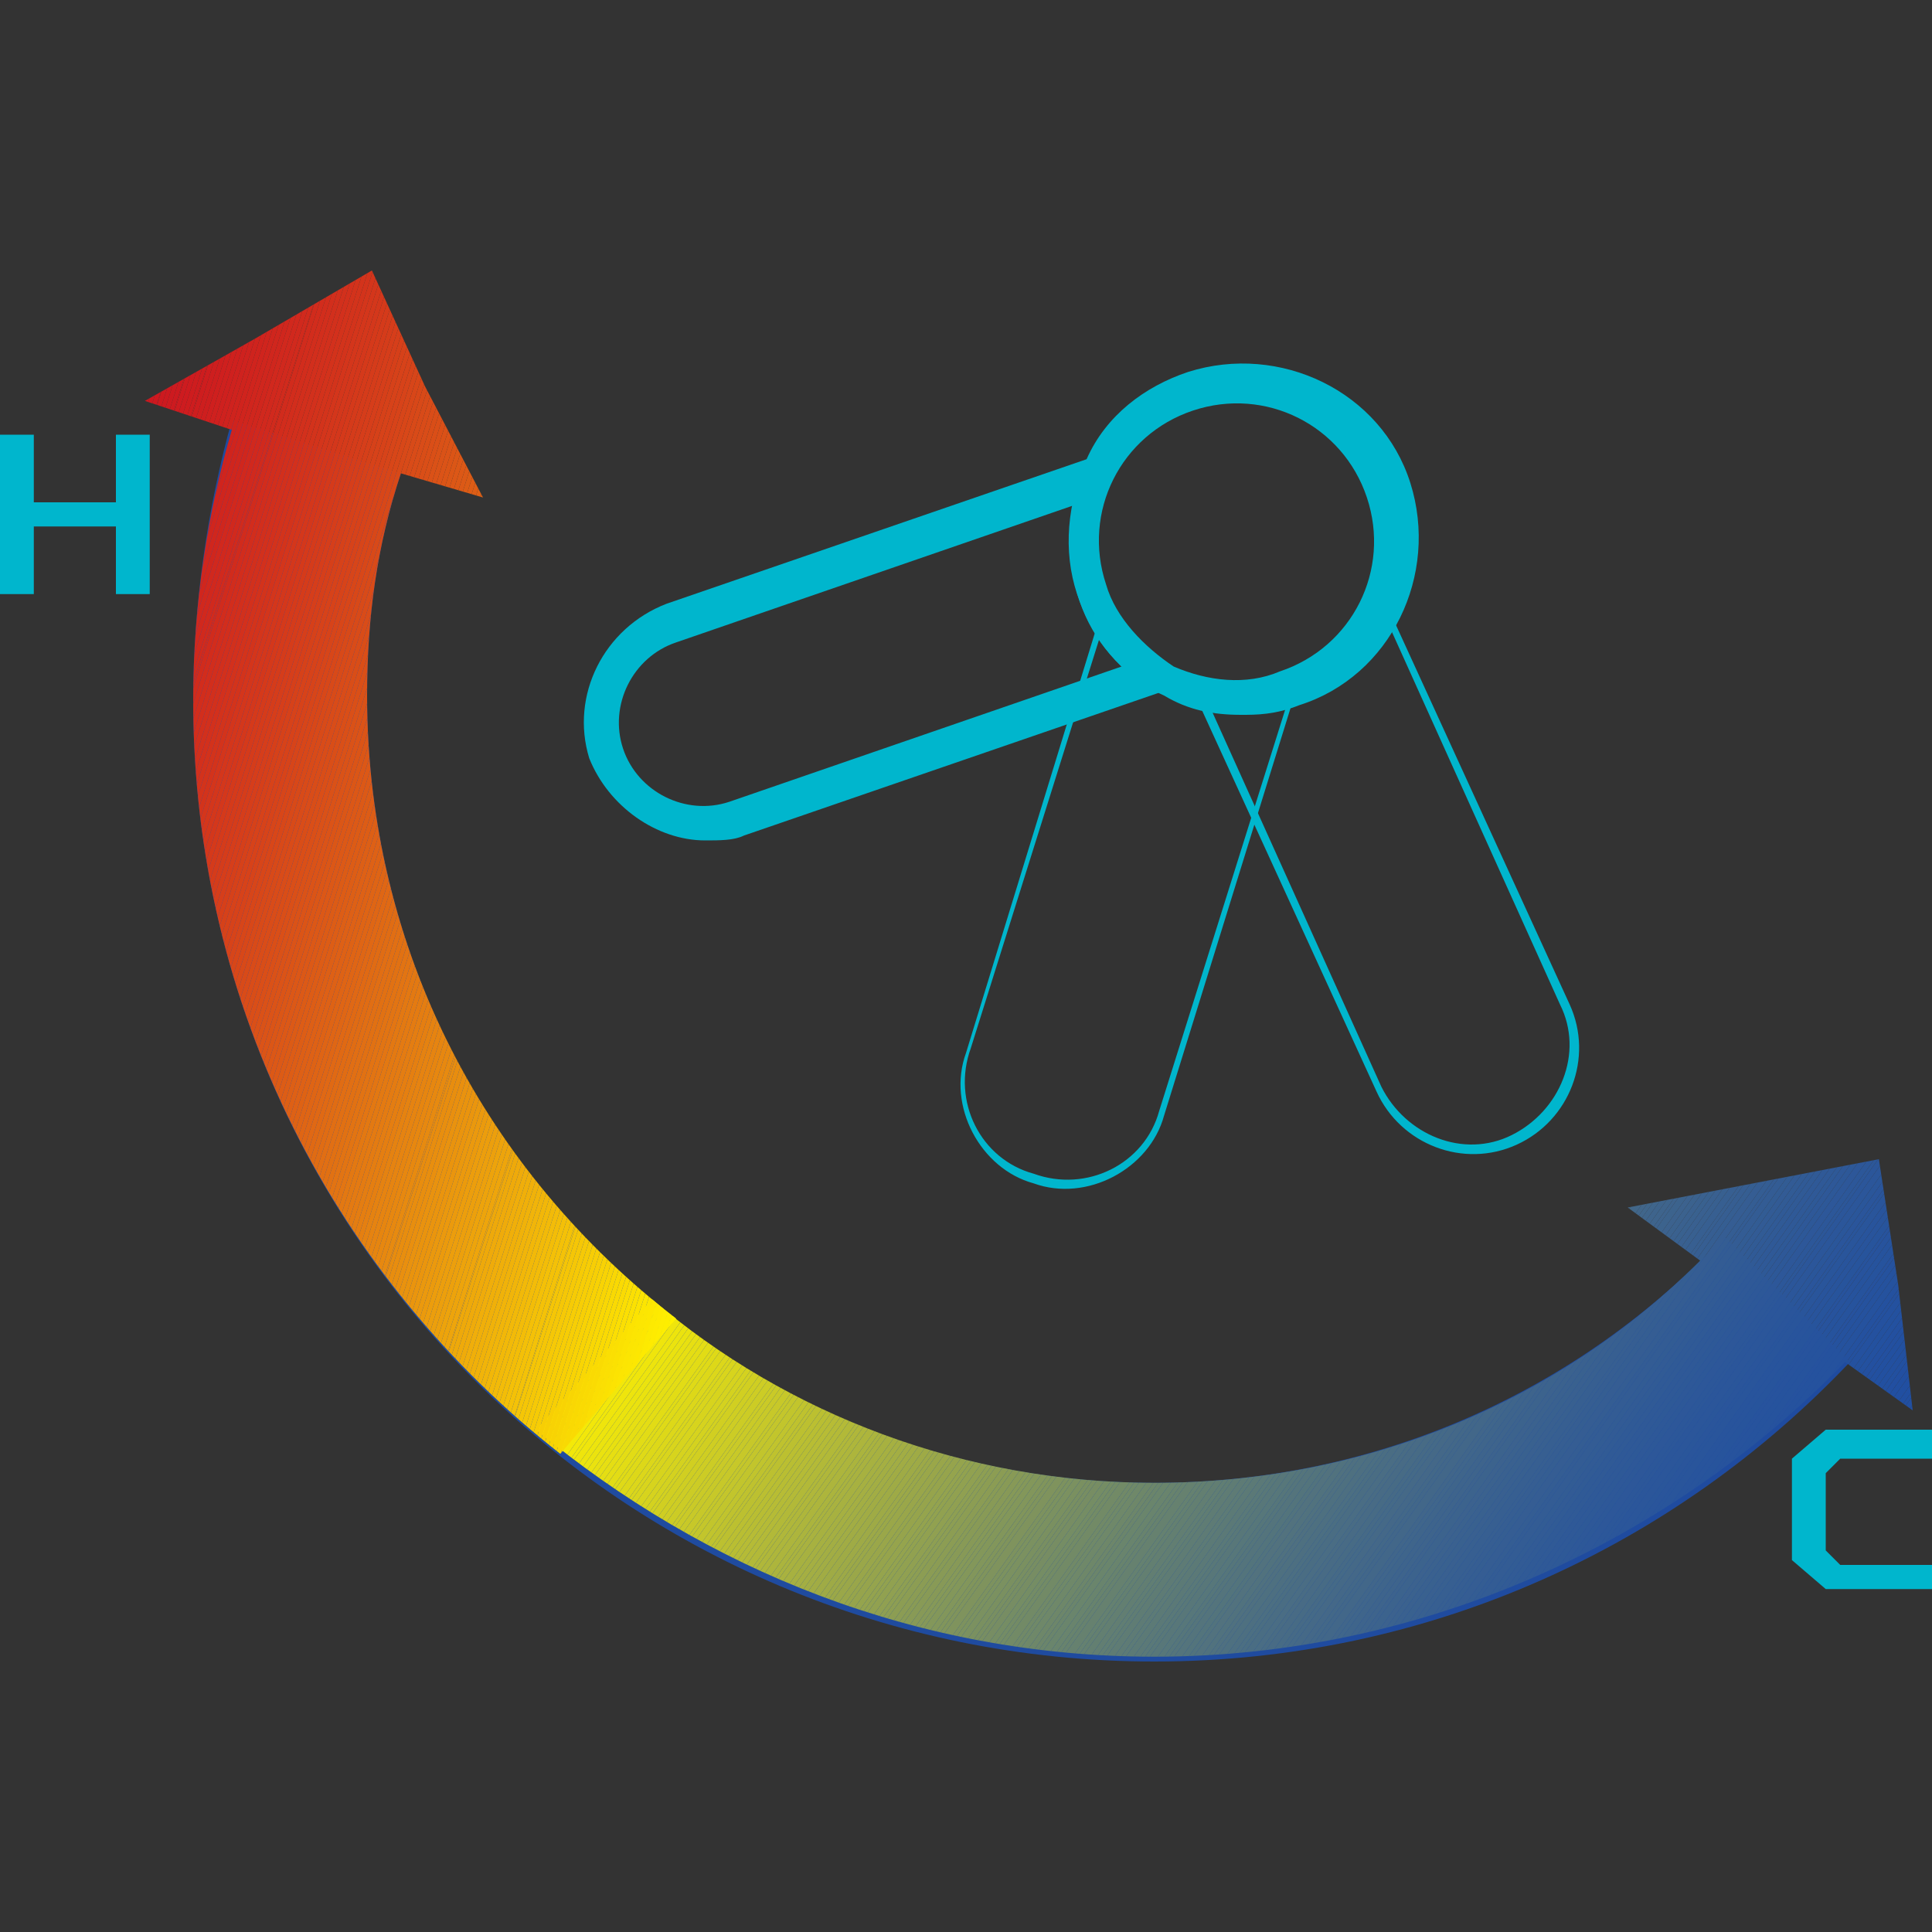 <?xml version="1.0" encoding="utf-8"?>
<!-- Generator: Adobe Illustrator 19.0.0, SVG Export Plug-In . SVG Version: 6.00 Build 0)  -->
<svg version="1.1" id="Layer_1" xmlns="http://www.w3.org/2000/svg" xmlns:xlink="http://www.w3.org/1999/xlink" x="0px" y="0px"
	 viewBox="0 0 40 40" style="enable-background:new 0 0 40 40;" xml:space="preserve">
<rect x="0" y="0" width="40" height="40" fill="#333333" stroke="none"/>
<style type="text/css">
	.st0{fill:#1F4B9F;}
	.st1{clip-path:url(#XMLID_505_);}
	.st2{clip-path:url(#XMLID_506_);fill:#FFF100;}
	.st3{clip-path:url(#XMLID_506_);fill:#FDF001;}
	.st4{clip-path:url(#XMLID_506_);fill:#FCEF02;}
	.st5{clip-path:url(#XMLID_506_);fill:#FAED04;}
	.st6{clip-path:url(#XMLID_506_);fill:#F8EC05;}
	.st7{clip-path:url(#XMLID_506_);fill:#F7EB06;}
	.st8{clip-path:url(#XMLID_506_);fill:#F5EA07;}
	.st9{clip-path:url(#XMLID_506_);fill:#F4E908;}
	.st10{clip-path:url(#XMLID_506_);fill:#F2E70A;}
	.st11{clip-path:url(#XMLID_506_);fill:#F0E60B;}
	.st12{clip-path:url(#XMLID_506_);fill:#EFE50C;}
	.st13{clip-path:url(#XMLID_506_);fill:#EDE40D;}
	.st14{clip-path:url(#XMLID_506_);fill:#EBE30E;}
	.st15{clip-path:url(#XMLID_506_);fill:#EAE20F;}
	.st16{clip-path:url(#XMLID_506_);fill:#E8E010;}
	.st17{clip-path:url(#XMLID_506_);fill:#E7DF12;}
	.st18{clip-path:url(#XMLID_506_);fill:#E5DE13;}
	.st19{clip-path:url(#XMLID_506_);fill:#E4DD14;}
	.st20{clip-path:url(#XMLID_506_);fill:#E2DC15;}
	.st21{clip-path:url(#XMLID_506_);fill:#E0DB16;}
	.st22{clip-path:url(#XMLID_506_);fill:#DFDA17;}
	.st23{clip-path:url(#XMLID_506_);fill:#DDD818;}
	.st24{clip-path:url(#XMLID_506_);fill:#DCD71A;}
	.st25{clip-path:url(#XMLID_506_);fill:#DAD61B;}
	.st26{clip-path:url(#XMLID_506_);fill:#D9D51C;}
	.st27{clip-path:url(#XMLID_506_);fill:#D7D41D;}
	.st28{clip-path:url(#XMLID_506_);fill:#D6D31E;}
	.st29{clip-path:url(#XMLID_506_);fill:#D4D21F;}
	.st30{clip-path:url(#XMLID_506_);fill:#D3D120;}
	.st31{clip-path:url(#XMLID_506_);fill:#D1CF21;}
	.st32{clip-path:url(#XMLID_506_);fill:#CFCE22;}
	.st33{clip-path:url(#XMLID_506_);fill:#CECD24;}
	.st34{clip-path:url(#XMLID_506_);fill:#CCCC25;}
	.st35{clip-path:url(#XMLID_506_);fill:#CBCB26;}
	.st36{clip-path:url(#XMLID_506_);fill:#CACA27;}
	.st37{clip-path:url(#XMLID_506_);fill:#C8C928;}
	.st38{clip-path:url(#XMLID_506_);fill:#C7C829;}
	.st39{clip-path:url(#XMLID_506_);fill:#C5C72A;}
	.st40{clip-path:url(#XMLID_506_);fill:#C4C62B;}
	.st41{clip-path:url(#XMLID_506_);fill:#C2C52C;}
	.st42{clip-path:url(#XMLID_506_);fill:#C1C42D;}
	.st43{clip-path:url(#XMLID_506_);fill:#BFC22E;}
	.st44{clip-path:url(#XMLID_506_);fill:#BEC12F;}
	.st45{clip-path:url(#XMLID_506_);fill:#BCC030;}
	.st46{clip-path:url(#XMLID_506_);fill:#BBBF31;}
	.st47{clip-path:url(#XMLID_506_);fill:#B9BE32;}
	.st48{clip-path:url(#XMLID_506_);fill:#B8BD33;}
	.st49{clip-path:url(#XMLID_506_);fill:#B7BC35;}
	.st50{clip-path:url(#XMLID_506_);fill:#B5BB36;}
	.st51{clip-path:url(#XMLID_506_);fill:#B4BA37;}
	.st52{clip-path:url(#XMLID_506_);fill:#B2B938;}
	.st53{clip-path:url(#XMLID_506_);fill:#B1B839;}
	.st54{clip-path:url(#XMLID_506_);fill:#B0B73A;}
	.st55{clip-path:url(#XMLID_506_);fill:#AEB63B;}
	.st56{clip-path:url(#XMLID_506_);fill:#ADB53C;}
	.st57{clip-path:url(#XMLID_506_);fill:#ABB43D;}
	.st58{clip-path:url(#XMLID_506_);fill:#AAB33E;}
	.st59{clip-path:url(#XMLID_506_);fill:#A9B23F;}
	.st60{clip-path:url(#XMLID_506_);fill:#A7B140;}
	.st61{clip-path:url(#XMLID_506_);fill:#A6B041;}
	.st62{clip-path:url(#XMLID_506_);fill:#A5AF42;}
	.st63{clip-path:url(#XMLID_506_);fill:#A3AE43;}
	.st64{clip-path:url(#XMLID_506_);fill:#A2AD44;}
	.st65{clip-path:url(#XMLID_506_);fill:#A1AC44;}
	.st66{clip-path:url(#XMLID_506_);fill:#9FAB45;}
	.st67{clip-path:url(#XMLID_506_);fill:#9EAA46;}
	.st68{clip-path:url(#XMLID_506_);fill:#9DA947;}
	.st69{clip-path:url(#XMLID_506_);fill:#9BA848;}
	.st70{clip-path:url(#XMLID_506_);fill:#9AA749;}
	.st71{clip-path:url(#XMLID_506_);fill:#99A64A;}
	.st72{clip-path:url(#XMLID_506_);fill:#97A54B;}
	.st73{clip-path:url(#XMLID_506_);fill:#96A44C;}
	.st74{clip-path:url(#XMLID_506_);fill:#95A44D;}
	.st75{clip-path:url(#XMLID_506_);fill:#94A34E;}
	.st76{clip-path:url(#XMLID_506_);fill:#92A24F;}
	.st77{clip-path:url(#XMLID_506_);fill:#91A150;}
	.st78{clip-path:url(#XMLID_506_);fill:#90A051;}
	.st79{clip-path:url(#XMLID_506_);fill:#8E9F52;}
	.st80{clip-path:url(#XMLID_506_);fill:#8D9E53;}
	.st81{clip-path:url(#XMLID_506_);fill:#8C9D53;}
	.st82{clip-path:url(#XMLID_506_);fill:#8B9C54;}
	.st83{clip-path:url(#XMLID_506_);fill:#899B55;}
	.st84{clip-path:url(#XMLID_506_);fill:#889A56;}
	.st85{clip-path:url(#XMLID_506_);fill:#879957;}
	.st86{clip-path:url(#XMLID_506_);fill:#869958;}
	.st87{clip-path:url(#XMLID_506_);fill:#859859;}
	.st88{clip-path:url(#XMLID_506_);fill:#83975A;}
	.st89{clip-path:url(#XMLID_506_);fill:#82965B;}
	.st90{clip-path:url(#XMLID_506_);fill:#81955B;}
	.st91{clip-path:url(#XMLID_506_);fill:#80945C;}
	.st92{clip-path:url(#XMLID_506_);fill:#7F935D;}
	.st93{clip-path:url(#XMLID_506_);fill:#7D925E;}
	.st94{clip-path:url(#XMLID_506_);fill:#7C925F;}
	.st95{clip-path:url(#XMLID_506_);fill:#7B9160;}
	.st96{clip-path:url(#XMLID_506_);fill:#7A9060;}
	.st97{clip-path:url(#XMLID_506_);fill:#798F61;}
	.st98{clip-path:url(#XMLID_506_);fill:#788E62;}
	.st99{clip-path:url(#XMLID_506_);fill:#778D63;}
	.st100{clip-path:url(#XMLID_506_);fill:#758D64;}
	.st101{clip-path:url(#XMLID_506_);fill:#748C65;}
	.st102{clip-path:url(#XMLID_506_);fill:#738B65;}
	.st103{clip-path:url(#XMLID_506_);fill:#728A66;}
	.st104{clip-path:url(#XMLID_506_);fill:#718967;}
	.st105{clip-path:url(#XMLID_506_);fill:#708968;}
	.st106{clip-path:url(#XMLID_506_);fill:#6F8869;}
	.st107{clip-path:url(#XMLID_506_);fill:#6E8769;}
	.st108{clip-path:url(#XMLID_506_);fill:#6D866A;}
	.st109{clip-path:url(#XMLID_506_);fill:#6B856B;}
	.st110{clip-path:url(#XMLID_506_);fill:#6A856C;}
	.st111{clip-path:url(#XMLID_506_);fill:#69846D;}
	.st112{clip-path:url(#XMLID_506_);fill:#68836D;}
	.st113{clip-path:url(#XMLID_506_);fill:#67826E;}
	.st114{clip-path:url(#XMLID_506_);fill:#66816F;}
	.st115{clip-path:url(#XMLID_506_);fill:#658170;}
	.st116{clip-path:url(#XMLID_506_);fill:#648070;}
	.st117{clip-path:url(#XMLID_506_);fill:#637F71;}
	.st118{clip-path:url(#XMLID_506_);fill:#627E72;}
	.st119{clip-path:url(#XMLID_506_);fill:#617E73;}
	.st120{clip-path:url(#XMLID_506_);fill:#607D73;}
	.st121{clip-path:url(#XMLID_506_);fill:#5F7C74;}
	.st122{clip-path:url(#XMLID_506_);fill:#5E7B75;}
	.st123{clip-path:url(#XMLID_506_);fill:#5D7B76;}
	.st124{clip-path:url(#XMLID_506_);fill:#5C7A76;}
	.st125{clip-path:url(#XMLID_506_);fill:#5B7977;}
	.st126{clip-path:url(#XMLID_506_);fill:#5A7978;}
	.st127{clip-path:url(#XMLID_506_);fill:#597878;}
	.st128{clip-path:url(#XMLID_506_);fill:#587779;}
	.st129{clip-path:url(#XMLID_506_);fill:#57777A;}
	.st130{clip-path:url(#XMLID_506_);fill:#56767A;}
	.st131{clip-path:url(#XMLID_506_);fill:#55757B;}
	.st132{clip-path:url(#XMLID_506_);fill:#54747C;}
	.st133{clip-path:url(#XMLID_506_);fill:#53747C;}
	.st134{clip-path:url(#XMLID_506_);fill:#52737D;}
	.st135{clip-path:url(#XMLID_506_);fill:#52727E;}
	.st136{clip-path:url(#XMLID_506_);fill:#51727E;}
	.st137{clip-path:url(#XMLID_506_);fill:#50717F;}
	.st138{clip-path:url(#XMLID_506_);fill:#4F7080;}
	.st139{clip-path:url(#XMLID_506_);fill:#4E7080;}
	.st140{clip-path:url(#XMLID_506_);fill:#4D6F81;}
	.st141{clip-path:url(#XMLID_506_);fill:#4C6F82;}
	.st142{clip-path:url(#XMLID_506_);fill:#4B6E82;}
	.st143{clip-path:url(#XMLID_506_);fill:#4A6D83;}
	.st144{clip-path:url(#XMLID_506_);fill:#4A6D84;}
	.st145{clip-path:url(#XMLID_506_);fill:#496C84;}
	.st146{clip-path:url(#XMLID_506_);fill:#486B85;}
	.st147{clip-path:url(#XMLID_506_);fill:#476B85;}
	.st148{clip-path:url(#XMLID_506_);fill:#466A86;}
	.st149{clip-path:url(#XMLID_506_);fill:#456A87;}
	.st150{clip-path:url(#XMLID_506_);fill:#456987;}
	.st151{clip-path:url(#XMLID_506_);fill:#446888;}
	.st152{clip-path:url(#XMLID_506_);fill:#436888;}
	.st153{clip-path:url(#XMLID_506_);fill:#426789;}
	.st154{clip-path:url(#XMLID_506_);fill:#41668A;}
	.st155{clip-path:url(#XMLID_506_);fill:#40668B;}
	.st156{clip-path:url(#XMLID_506_);fill:#3F658B;}
	.st157{clip-path:url(#XMLID_506_);fill:#3E648C;}
	.st158{clip-path:url(#XMLID_506_);fill:#3D638D;}
	.st159{clip-path:url(#XMLID_506_);fill:#3C638D;}
	.st160{clip-path:url(#XMLID_506_);fill:#3C628E;}
	.st161{clip-path:url(#XMLID_506_);fill:#3B628E;}
	.st162{clip-path:url(#XMLID_506_);fill:#3A618F;}
	.st163{clip-path:url(#XMLID_506_);fill:#39618F;}
	.st164{clip-path:url(#XMLID_506_);fill:#396090;}
	.st165{clip-path:url(#XMLID_506_);fill:#386090;}
	.st166{clip-path:url(#XMLID_506_);fill:#375F91;}
	.st167{clip-path:url(#XMLID_506_);fill:#365E92;}
	.st168{clip-path:url(#XMLID_506_);fill:#355E92;}
	.st169{clip-path:url(#XMLID_506_);fill:#355D93;}
	.st170{clip-path:url(#XMLID_506_);fill:#345D93;}
	.st171{clip-path:url(#XMLID_506_);fill:#335C94;}
	.st172{clip-path:url(#XMLID_506_);fill:#325C94;}
	.st173{clip-path:url(#XMLID_506_);fill:#325B95;}
	.st174{clip-path:url(#XMLID_506_);fill:#315B95;}
	.st175{clip-path:url(#XMLID_506_);fill:#305A96;}
	.st176{clip-path:url(#XMLID_506_);fill:#2F5997;}
	.st177{clip-path:url(#XMLID_506_);fill:#2E5997;}
	.st178{clip-path:url(#XMLID_506_);fill:#2E5898;}
	.st179{clip-path:url(#XMLID_506_);fill:#2D5898;}
	.st180{clip-path:url(#XMLID_506_);fill:#2D5799;}
	.st181{clip-path:url(#XMLID_506_);fill:#2C5799;}
	.st182{clip-path:url(#XMLID_506_);fill:#2B569A;}
	.st183{clip-path:url(#XMLID_506_);fill:#2A569A;}
	.st184{clip-path:url(#XMLID_506_);fill:#2A559B;}
	.st185{clip-path:url(#XMLID_506_);fill:#29559B;}
	.st186{clip-path:url(#XMLID_506_);fill:#28549C;}
	.st187{clip-path:url(#XMLID_506_);fill:#27549C;}
	.st188{clip-path:url(#XMLID_506_);fill:#27539D;}
	.st189{clip-path:url(#XMLID_506_);fill:#26539D;}
	.st190{clip-path:url(#XMLID_506_);fill:#26529E;}
	.st191{clip-path:url(#XMLID_506_);fill:#25529E;}
	.st192{clip-path:url(#XMLID_506_);fill:#24519F;}
	.st193{clip-path:url(#XMLID_506_);fill:#23519F;}
	.st194{clip-path:url(#XMLID_506_);fill:#2351A0;}
	.st195{clip-path:url(#XMLID_506_);fill:#2350A0;}
	.st196{clip-path:url(#XMLID_506_);fill:#2250A0;}
	.st197{clip-path:url(#XMLID_506_);fill:#224FA1;}
	.st198{clip-path:url(#XMLID_506_);fill:#214FA1;}
	.st199{clip-path:url(#XMLID_507_);}
	.st200{clip-path:url(#XMLID_508_);fill:#CD181F;}
	.st201{clip-path:url(#XMLID_508_);fill:#CD191F;}
	.st202{clip-path:url(#XMLID_508_);fill:#CD1A1F;}
	.st203{clip-path:url(#XMLID_508_);fill:#CE1A1F;}
	.st204{clip-path:url(#XMLID_508_);fill:#CE1B1F;}
	.st205{clip-path:url(#XMLID_508_);fill:#CE1C1E;}
	.st206{clip-path:url(#XMLID_508_);fill:#CE1D1E;}
	.st207{clip-path:url(#XMLID_508_);fill:#CE1E1E;}
	.st208{clip-path:url(#XMLID_508_);fill:#CF1F1E;}
	.st209{clip-path:url(#XMLID_508_);fill:#CF201E;}
	.st210{clip-path:url(#XMLID_508_);fill:#CF211E;}
	.st211{clip-path:url(#XMLID_508_);fill:#CF221E;}
	.st212{clip-path:url(#XMLID_508_);fill:#CF231D;}
	.st213{clip-path:url(#XMLID_508_);fill:#D0231D;}
	.st214{clip-path:url(#XMLID_508_);fill:#D0241D;}
	.st215{clip-path:url(#XMLID_508_);fill:#D0251D;}
	.st216{clip-path:url(#XMLID_508_);fill:#D0261D;}
	.st217{clip-path:url(#XMLID_508_);fill:#D0271D;}
	.st218{clip-path:url(#XMLID_508_);fill:#D1281D;}
	.st219{clip-path:url(#XMLID_508_);fill:#D1291D;}
	.st220{clip-path:url(#XMLID_508_);fill:#D12A1C;}
	.st221{clip-path:url(#XMLID_508_);fill:#D12B1C;}
	.st222{clip-path:url(#XMLID_508_);fill:#D22C1C;}
	.st223{clip-path:url(#XMLID_508_);fill:#D22D1C;}
	.st224{clip-path:url(#XMLID_508_);fill:#D22E1C;}
	.st225{clip-path:url(#XMLID_508_);fill:#D22F1C;}
	.st226{clip-path:url(#XMLID_508_);fill:#D2301C;}
	.st227{clip-path:url(#XMLID_508_);fill:#D3301C;}
	.st228{clip-path:url(#XMLID_508_);fill:#D3311B;}
	.st229{clip-path:url(#XMLID_508_);fill:#D3321B;}
	.st230{clip-path:url(#XMLID_508_);fill:#D3331B;}
	.st231{clip-path:url(#XMLID_508_);fill:#D3341B;}
	.st232{clip-path:url(#XMLID_508_);fill:#D4351B;}
	.st233{clip-path:url(#XMLID_508_);fill:#D4361B;}
	.st234{clip-path:url(#XMLID_508_);fill:#D4371B;}
	.st235{clip-path:url(#XMLID_508_);fill:#D4381A;}
	.st236{clip-path:url(#XMLID_508_);fill:#D5391A;}
	.st237{clip-path:url(#XMLID_508_);fill:#D53A1A;}
	.st238{clip-path:url(#XMLID_508_);fill:#D53B1A;}
	.st239{clip-path:url(#XMLID_508_);fill:#D53C1A;}
	.st240{clip-path:url(#XMLID_508_);fill:#D63D1A;}
	.st241{clip-path:url(#XMLID_508_);fill:#D63E1A;}
	.st242{clip-path:url(#XMLID_508_);fill:#D63F19;}
	.st243{clip-path:url(#XMLID_508_);fill:#D64019;}
	.st244{clip-path:url(#XMLID_508_);fill:#D64119;}
	.st245{clip-path:url(#XMLID_508_);fill:#D74219;}
	.st246{clip-path:url(#XMLID_508_);fill:#D74319;}
	.st247{clip-path:url(#XMLID_508_);fill:#D74419;}
	.st248{clip-path:url(#XMLID_508_);fill:#D74519;}
	.st249{clip-path:url(#XMLID_508_);fill:#D84618;}
	.st250{clip-path:url(#XMLID_508_);fill:#D84718;}
	.st251{clip-path:url(#XMLID_508_);fill:#D84818;}
	.st252{clip-path:url(#XMLID_508_);fill:#D84918;}
	.st253{clip-path:url(#XMLID_508_);fill:#D84A18;}
	.st254{clip-path:url(#XMLID_508_);fill:#D94B18;}
	.st255{clip-path:url(#XMLID_508_);fill:#D94C18;}
	.st256{clip-path:url(#XMLID_508_);fill:#D94D17;}
	.st257{clip-path:url(#XMLID_508_);fill:#DA4E17;}
	.st258{clip-path:url(#XMLID_508_);fill:#DA4F17;}
	.st259{clip-path:url(#XMLID_508_);fill:#DA5017;}
	.st260{clip-path:url(#XMLID_508_);fill:#DA5117;}
	.st261{clip-path:url(#XMLID_508_);fill:#DA5217;}
	.st262{clip-path:url(#XMLID_508_);fill:#DB5317;}
	.st263{clip-path:url(#XMLID_508_);fill:#DB5416;}
	.st264{clip-path:url(#XMLID_508_);fill:#DB5516;}
	.st265{clip-path:url(#XMLID_508_);fill:#DB5616;}
	.st266{clip-path:url(#XMLID_508_);fill:#DC5716;}
	.st267{clip-path:url(#XMLID_508_);fill:#DC5816;}
	.st268{clip-path:url(#XMLID_508_);fill:#DC5916;}
	.st269{clip-path:url(#XMLID_508_);fill:#DC5A16;}
	.st270{clip-path:url(#XMLID_508_);fill:#DC5B15;}
	.st271{clip-path:url(#XMLID_508_);fill:#DD5C15;}
	.st272{clip-path:url(#XMLID_508_);fill:#DD5D15;}
	.st273{clip-path:url(#XMLID_508_);fill:#DD5E15;}
	.st274{clip-path:url(#XMLID_508_);fill:#DD5F15;}
	.st275{clip-path:url(#XMLID_508_);fill:#DE6015;}
	.st276{clip-path:url(#XMLID_508_);fill:#DE6115;}
	.st277{clip-path:url(#XMLID_508_);fill:#DE6214;}
	.st278{clip-path:url(#XMLID_508_);fill:#DE6314;}
	.st279{clip-path:url(#XMLID_508_);fill:#DF6414;}
	.st280{clip-path:url(#XMLID_508_);fill:#DF6514;}
	.st281{clip-path:url(#XMLID_508_);fill:#DF6614;}
	.st282{clip-path:url(#XMLID_508_);fill:#DF6714;}
	.st283{clip-path:url(#XMLID_508_);fill:#E06814;}
	.st284{clip-path:url(#XMLID_508_);fill:#E06913;}
	.st285{clip-path:url(#XMLID_508_);fill:#E06B13;}
	.st286{clip-path:url(#XMLID_508_);fill:#E06C13;}
	.st287{clip-path:url(#XMLID_508_);fill:#E16D13;}
	.st288{clip-path:url(#XMLID_508_);fill:#E16E13;}
	.st289{clip-path:url(#XMLID_508_);fill:#E16F13;}
	.st290{clip-path:url(#XMLID_508_);fill:#E17012;}
	.st291{clip-path:url(#XMLID_508_);fill:#E17112;}
	.st292{clip-path:url(#XMLID_508_);fill:#E27212;}
	.st293{clip-path:url(#XMLID_508_);fill:#E27312;}
	.st294{clip-path:url(#XMLID_508_);fill:#E27412;}
	.st295{clip-path:url(#XMLID_508_);fill:#E37512;}
	.st296{clip-path:url(#XMLID_508_);fill:#E37612;}
	.st297{clip-path:url(#XMLID_508_);fill:#E37811;}
	.st298{clip-path:url(#XMLID_508_);fill:#E37911;}
	.st299{clip-path:url(#XMLID_508_);fill:#E47A11;}
	.st300{clip-path:url(#XMLID_508_);fill:#E47B11;}
	.st301{clip-path:url(#XMLID_508_);fill:#E47C11;}
	.st302{clip-path:url(#XMLID_508_);fill:#E47D11;}
	.st303{clip-path:url(#XMLID_508_);fill:#E57E10;}
	.st304{clip-path:url(#XMLID_508_);fill:#E57F10;}
	.st305{clip-path:url(#XMLID_508_);fill:#E58010;}
	.st306{clip-path:url(#XMLID_508_);fill:#E58210;}
	.st307{clip-path:url(#XMLID_508_);fill:#E68310;}
	.st308{clip-path:url(#XMLID_508_);fill:#E68410;}
	.st309{clip-path:url(#XMLID_508_);fill:#E6850F;}
	.st310{clip-path:url(#XMLID_508_);fill:#E6860F;}
	.st311{clip-path:url(#XMLID_508_);fill:#E7870F;}
	.st312{clip-path:url(#XMLID_508_);fill:#E7880F;}
	.st313{clip-path:url(#XMLID_508_);fill:#E78A0F;}
	.st314{clip-path:url(#XMLID_508_);fill:#E78B0F;}
	.st315{clip-path:url(#XMLID_508_);fill:#E88C0E;}
	.st316{clip-path:url(#XMLID_508_);fill:#E88D0E;}
	.st317{clip-path:url(#XMLID_508_);fill:#E88E0E;}
	.st318{clip-path:url(#XMLID_508_);fill:#E98F0E;}
	.st319{clip-path:url(#XMLID_508_);fill:#E9910E;}
	.st320{clip-path:url(#XMLID_508_);fill:#E9920E;}
	.st321{clip-path:url(#XMLID_508_);fill:#E9930D;}
	.st322{clip-path:url(#XMLID_508_);fill:#EA940D;}
	.st323{clip-path:url(#XMLID_508_);fill:#EA950D;}
	.st324{clip-path:url(#XMLID_508_);fill:#EA970D;}
	.st325{clip-path:url(#XMLID_508_);fill:#EA980D;}
	.st326{clip-path:url(#XMLID_508_);fill:#EB990D;}
	.st327{clip-path:url(#XMLID_508_);fill:#EB9A0C;}
	.st328{clip-path:url(#XMLID_508_);fill:#EB9B0C;}
	.st329{clip-path:url(#XMLID_508_);fill:#EC9D0C;}
	.st330{clip-path:url(#XMLID_508_);fill:#EC9E0C;}
	.st331{clip-path:url(#XMLID_508_);fill:#EC9F0C;}
	.st332{clip-path:url(#XMLID_508_);fill:#ECA00C;}
	.st333{clip-path:url(#XMLID_508_);fill:#EDA10B;}
	.st334{clip-path:url(#XMLID_508_);fill:#EDA30B;}
	.st335{clip-path:url(#XMLID_508_);fill:#EDA40B;}
	.st336{clip-path:url(#XMLID_508_);fill:#EEA50B;}
	.st337{clip-path:url(#XMLID_508_);fill:#EEA60B;}
	.st338{clip-path:url(#XMLID_508_);fill:#EEA80A;}
	.st339{clip-path:url(#XMLID_508_);fill:#EEA90A;}
	.st340{clip-path:url(#XMLID_508_);fill:#EFAA0A;}
	.st341{clip-path:url(#XMLID_508_);fill:#EFAB0A;}
	.st342{clip-path:url(#XMLID_508_);fill:#EFAD0A;}
	.st343{clip-path:url(#XMLID_508_);fill:#F0AE0A;}
	.st344{clip-path:url(#XMLID_508_);fill:#F0AF09;}
	.st345{clip-path:url(#XMLID_508_);fill:#F0B009;}
	.st346{clip-path:url(#XMLID_508_);fill:#F0B209;}
	.st347{clip-path:url(#XMLID_508_);fill:#F1B309;}
	.st348{clip-path:url(#XMLID_508_);fill:#F1B409;}
	.st349{clip-path:url(#XMLID_508_);fill:#F1B509;}
	.st350{clip-path:url(#XMLID_508_);fill:#F2B708;}
	.st351{clip-path:url(#XMLID_508_);fill:#F2B808;}
	.st352{clip-path:url(#XMLID_508_);fill:#F2B908;}
	.st353{clip-path:url(#XMLID_508_);fill:#F2BA08;}
	.st354{clip-path:url(#XMLID_508_);fill:#F3BC08;}
	.st355{clip-path:url(#XMLID_508_);fill:#F3BD07;}
	.st356{clip-path:url(#XMLID_508_);fill:#F3BE07;}
	.st357{clip-path:url(#XMLID_508_);fill:#F4C007;}
	.st358{clip-path:url(#XMLID_508_);fill:#F4C107;}
	.st359{clip-path:url(#XMLID_508_);fill:#F4C207;}
	.st360{clip-path:url(#XMLID_508_);fill:#F4C307;}
	.st361{clip-path:url(#XMLID_508_);fill:#F5C506;}
	.st362{clip-path:url(#XMLID_508_);fill:#F5C606;}
	.st363{clip-path:url(#XMLID_508_);fill:#F5C706;}
	.st364{clip-path:url(#XMLID_508_);fill:#F6C906;}
	.st365{clip-path:url(#XMLID_508_);fill:#F6CA06;}
	.st366{clip-path:url(#XMLID_508_);fill:#F6CB05;}
	.st367{clip-path:url(#XMLID_508_);fill:#F7CD05;}
	.st368{clip-path:url(#XMLID_508_);fill:#F7CE05;}
	.st369{clip-path:url(#XMLID_508_);fill:#F7CF05;}
	.st370{clip-path:url(#XMLID_508_);fill:#F8D105;}
	.st371{clip-path:url(#XMLID_508_);fill:#F8D204;}
	.st372{clip-path:url(#XMLID_508_);fill:#F8D304;}
	.st373{clip-path:url(#XMLID_508_);fill:#F8D504;}
	.st374{clip-path:url(#XMLID_508_);fill:#F9D604;}
	.st375{clip-path:url(#XMLID_508_);fill:#F9D704;}
	.st376{clip-path:url(#XMLID_508_);fill:#F9D903;}
	.st377{clip-path:url(#XMLID_508_);fill:#FADA03;}
	.st378{clip-path:url(#XMLID_508_);fill:#FADB03;}
	.st379{clip-path:url(#XMLID_508_);fill:#FADD03;}
	.st380{clip-path:url(#XMLID_508_);fill:#FBDE03;}
	.st381{clip-path:url(#XMLID_508_);fill:#FBDF03;}
	.st382{clip-path:url(#XMLID_508_);fill:#FBE102;}
	.st383{clip-path:url(#XMLID_508_);fill:#FCE202;}
	.st384{clip-path:url(#XMLID_508_);fill:#FCE302;}
	.st385{clip-path:url(#XMLID_508_);fill:#FCE502;}
	.st386{clip-path:url(#XMLID_508_);fill:#FCE602;}
	.st387{clip-path:url(#XMLID_508_);fill:#FDE701;}
	.st388{clip-path:url(#XMLID_508_);fill:#FDE901;}
	.st389{clip-path:url(#XMLID_508_);fill:#FDEA01;}
	.st390{clip-path:url(#XMLID_508_);fill:#FEEB01;}
	.st391{clip-path:url(#XMLID_508_);fill:#FEED01;}
	.st392{clip-path:url(#XMLID_508_);fill:#FEEE00;}
	.st393{clip-path:url(#XMLID_508_);fill:#FFF000;}
	.st394{clip-path:url(#XMLID_508_);fill:#FFF100;}
	.st395{fill:#00B6CD;}
</style>
<g id="XMLID_20_">
	<g id="XMLID_23_">
		<g>
			<path id="XMLID_503_" class="st0" d="M4.8,8.7C4.3,10.5,4,12.5,4,14.5c0,11,8.9,19.9,19.9,19.9c5.7,0,10.8-2.4,14.4-6.2l-2.6-2.6
				c-3,3.2-7.2,5.1-11.8,5.1c-9,0-16.3-7.3-16.3-16.3c0-1.6,0.2-3.1,0.7-4.6L4.8,8.7z"/>
		</g>
	</g>
	<g>
		<defs>
			<path id="XMLID_502_" d="M36.3,24.5L33.7,25l1.5,1.1c-2.9,2.9-6.9,4.6-11.3,4.6c-3.9,0-7.6-1.4-10.4-3.8l-2.4,2.7
				c3.5,2.9,7.9,4.7,12.8,4.7c5.6,0,10.7-2.4,14.3-6.1l1.4,1l-0.3-2.6L38.9,24L36.3,24.5z"/>
		</defs>
		<clipPath id="XMLID_505_">
			<use xlink:href="#XMLID_502_"  style="overflow:visible;"/>
		</clipPath>
		<g class="st1">
			<g id="XMLID_267_">
				<defs>
					
						<rect id="XMLID_268_" x="10.7" y="16.7" transform="matrix(-0.814 -0.581 0.581 -0.814 29.037 67.643)" width="29.3" height="25"/>
				</defs>
				<clipPath id="XMLID_506_">
					<use xlink:href="#XMLID_268_"  style="overflow:visible;"/>
				</clipPath>
				<polygon id="XMLID_269_" class="st2" points="24.8,10.5 6.1,36.6 6.1,10.5 				"/>
				<polygon id="XMLID_270_" class="st2" points="24.9,10.5 6.1,36.7 6.1,36.6 24.8,10.5 				"/>
				<polygon id="XMLID_271_" class="st3" points="25,10.5 6.1,36.9 6.1,36.7 24.9,10.5 				"/>
				<polygon id="XMLID_272_" class="st4" points="25.1,10.5 6.1,37.1 6.1,36.9 25,10.5 				"/>
				<polygon id="XMLID_273_" class="st5" points="25.3,10.5 6.1,37.3 6.1,37.1 25.1,10.5 				"/>
				<polygon id="XMLID_274_" class="st6" points="25.4,10.5 6.1,37.5 6.1,37.3 25.3,10.5 				"/>
				<polygon id="XMLID_275_" class="st7" points="25.5,10.5 6.1,37.6 6.1,37.5 25.4,10.5 				"/>
				<polygon id="XMLID_276_" class="st8" points="25.6,10.5 6.1,37.8 6.1,37.6 25.5,10.5 				"/>
				<polygon id="XMLID_277_" class="st9" points="25.8,10.5 6.1,38 6.1,37.8 25.6,10.5 				"/>
				<polygon id="XMLID_278_" class="st10" points="25.9,10.5 6.1,38.2 6.1,38 25.8,10.5 				"/>
				<polygon id="XMLID_279_" class="st11" points="26,10.5 6.1,38.3 6.1,38.2 25.9,10.5 				"/>
				<polygon id="XMLID_280_" class="st12" points="26.2,10.5 6.1,38.5 6.1,38.3 26,10.5 				"/>
				<polygon id="XMLID_281_" class="st13" points="26.3,10.5 6.1,38.7 6.1,38.5 26.2,10.5 				"/>
				<polygon id="XMLID_282_" class="st14" points="26.4,10.5 6.1,38.9 6.1,38.7 26.3,10.5 				"/>
				<polygon id="XMLID_283_" class="st15" points="26.5,10.5 6.1,39.1 6.1,38.9 26.4,10.5 				"/>
				<polygon id="XMLID_284_" class="st16" points="26.7,10.5 6.1,39.2 6.1,39.1 26.5,10.5 				"/>
				<polygon id="XMLID_285_" class="st17" points="26.8,10.5 6.1,39.4 6.1,39.2 26.7,10.5 				"/>
				<polygon id="XMLID_286_" class="st18" points="26.9,10.5 6.1,39.6 6.1,39.4 26.8,10.5 				"/>
				<polygon id="XMLID_287_" class="st19" points="27,10.5 6.1,39.8 6.1,39.6 26.9,10.5 				"/>
				<polygon id="XMLID_288_" class="st20" points="27.2,10.5 6.1,40 6.1,39.8 27,10.5 				"/>
				<polygon id="XMLID_289_" class="st21" points="27.3,10.5 6.1,40.1 6.1,40 27.2,10.5 				"/>
				<polygon id="XMLID_290_" class="st22" points="27.4,10.5 6.1,40.3 6.1,40.1 27.3,10.5 				"/>
				<polygon id="XMLID_291_" class="st23" points="27.6,10.5 6.1,40.5 6.1,40.3 27.4,10.5 				"/>
				<polygon id="XMLID_292_" class="st24" points="27.7,10.5 6.1,40.7 6.1,40.5 27.6,10.5 				"/>
				<polygon id="XMLID_293_" class="st25" points="27.8,10.5 6.1,40.8 6.1,40.7 27.7,10.5 				"/>
				<polygon id="XMLID_294_" class="st26" points="27.9,10.5 6.1,41 6.1,40.8 27.8,10.5 				"/>
				<polygon id="XMLID_295_" class="st27" points="28.1,10.5 6.1,41.2 6.1,41 27.9,10.5 				"/>
				<polygon id="XMLID_296_" class="st28" points="28.2,10.5 6.1,41.4 6.1,41.2 28.1,10.5 				"/>
				<polygon id="XMLID_297_" class="st29" points="28.3,10.5 6.1,41.6 6.1,41.4 28.2,10.5 				"/>
				<polygon id="XMLID_298_" class="st30" points="28.4,10.5 6.1,41.7 6.1,41.6 28.3,10.5 				"/>
				<polygon id="XMLID_299_" class="st31" points="28.6,10.5 6.1,41.9 6.1,41.7 28.4,10.5 				"/>
				<polygon id="XMLID_300_" class="st32" points="28.7,10.5 6.1,42.1 6.1,41.9 28.6,10.5 				"/>
				<polygon id="XMLID_301_" class="st33" points="28.8,10.5 6.1,42.3 6.1,42.1 28.7,10.5 				"/>
				<polygon id="XMLID_302_" class="st34" points="29,10.5 6.1,42.5 6.1,42.3 28.8,10.5 				"/>
				<polygon id="XMLID_303_" class="st35" points="29.1,10.5 6.1,42.6 6.1,42.5 29,10.5 				"/>
				<polygon id="XMLID_304_" class="st36" points="29.2,10.5 6.1,42.8 6.1,42.6 29.1,10.5 				"/>
				<polygon id="XMLID_305_" class="st37" points="29.3,10.5 6.1,43 6.1,42.8 29.2,10.5 				"/>
				<polygon id="XMLID_306_" class="st38" points="29.5,10.5 6.1,43.2 6.1,43 29.3,10.5 				"/>
				<polygon id="XMLID_307_" class="st39" points="29.6,10.5 6.1,43.3 6.1,43.2 29.5,10.5 				"/>
				<polygon id="XMLID_308_" class="st40" points="29.7,10.5 6.1,43.5 6.1,43.3 29.6,10.5 				"/>
				<polygon id="XMLID_309_" class="st41" points="29.9,10.5 6.1,43.7 6.1,43.5 29.7,10.5 				"/>
				<polygon id="XMLID_310_" class="st42" points="30,10.5 6.1,43.9 6.1,43.7 29.9,10.5 				"/>
				<polygon id="XMLID_311_" class="st43" points="30.1,10.5 6.1,44.1 6.1,43.9 30,10.5 				"/>
				<polygon id="XMLID_312_" class="st44" points="30.2,10.5 6.1,44.2 6.1,44.1 30.1,10.5 				"/>
				<polygon id="XMLID_313_" class="st45" points="30.4,10.5 6.1,44.4 6.1,44.2 30.2,10.5 				"/>
				<polygon id="XMLID_314_" class="st46" points="30.5,10.5 6.1,44.6 6.1,44.4 30.4,10.5 				"/>
				<polygon id="XMLID_315_" class="st47" points="30.6,10.5 6.1,44.8 6.1,44.6 30.5,10.5 				"/>
				<polygon id="XMLID_316_" class="st48" points="30.7,10.5 6.1,45 6.1,44.8 30.6,10.5 				"/>
				<polygon id="XMLID_317_" class="st49" points="30.9,10.5 6.1,45.1 6.1,45 30.7,10.5 				"/>
				<polygon id="XMLID_318_" class="st50" points="31,10.5 6.1,45.3 6.1,45.1 30.9,10.5 				"/>
				<polygon id="XMLID_319_" class="st51" points="31.1,10.5 6.1,45.5 6.1,45.3 31,10.5 				"/>
				<polygon id="XMLID_320_" class="st52" points="31.3,10.5 6.1,45.7 6.1,45.5 31.1,10.5 				"/>
				<polygon id="XMLID_321_" class="st53" points="31.4,10.5 6.1,45.8 6.1,45.7 31.3,10.5 				"/>
				<polygon id="XMLID_322_" class="st54" points="31.5,10.5 6.1,46 6.1,45.8 31.4,10.5 				"/>
				<polygon id="XMLID_323_" class="st55" points="31.6,10.5 6.1,46.2 6.1,46 31.5,10.5 				"/>
				<polygon id="XMLID_324_" class="st56" points="31.8,10.5 6.1,46.4 6.1,46.2 31.6,10.5 				"/>
				<polygon id="XMLID_325_" class="st57" points="31.9,10.5 6.1,46.6 6.1,46.4 31.8,10.5 				"/>
				<polygon id="XMLID_326_" class="st58" points="32,10.5 6.1,46.7 6.1,46.6 31.9,10.5 				"/>
				<polygon id="XMLID_327_" class="st59" points="32.1,10.5 6.1,46.9 6.1,46.7 32,10.5 				"/>
				<polygon id="XMLID_328_" class="st60" points="32.3,10.5 6.1,47.1 6.1,46.9 32.1,10.5 				"/>
				<polygon id="XMLID_329_" class="st61" points="32.4,10.5 6.1,47.3 6.1,47.1 32.3,10.5 				"/>
				<polygon id="XMLID_330_" class="st62" points="32.5,10.5 6.1,47.5 6.1,47.3 32.4,10.5 				"/>
				<polygon id="XMLID_331_" class="st63" points="32.7,10.5 6.1,47.6 6.1,47.5 32.5,10.5 				"/>
				<polygon id="XMLID_332_" class="st64" points="32.8,10.5 6.1,47.8 6.1,47.6 32.7,10.5 				"/>
				<polygon id="XMLID_333_" class="st65" points="32.9,10.5 6.2,47.9 6.1,47.9 6.1,47.8 32.8,10.5 				"/>
				<polygon id="XMLID_334_" class="st66" points="33,10.5 6.4,47.9 6.2,47.9 32.9,10.5 				"/>
				<polygon id="XMLID_335_" class="st67" points="33.2,10.5 6.5,47.9 6.4,47.9 33,10.5 				"/>
				<polygon id="XMLID_336_" class="st68" points="33.3,10.5 6.6,47.9 6.5,47.9 33.2,10.5 				"/>
				<polygon id="XMLID_337_" class="st69" points="33.4,10.5 6.7,47.9 6.6,47.9 33.3,10.5 				"/>
				<polygon id="XMLID_338_" class="st70" points="33.5,10.5 6.9,47.9 6.7,47.9 33.4,10.5 				"/>
				<polygon id="XMLID_339_" class="st71" points="33.7,10.5 7,47.9 6.9,47.9 33.5,10.5 				"/>
				<polygon id="XMLID_340_" class="st72" points="33.8,10.5 7.1,47.9 7,47.9 33.7,10.5 				"/>
				<polygon id="XMLID_341_" class="st73" points="33.9,10.5 7.3,47.9 7.1,47.9 33.8,10.5 				"/>
				<polygon id="XMLID_342_" class="st74" points="34.1,10.5 7.4,47.9 7.3,47.9 33.9,10.5 				"/>
				<polygon id="XMLID_343_" class="st75" points="34.2,10.5 7.5,47.9 7.4,47.9 34.1,10.5 				"/>
				<polygon id="XMLID_344_" class="st76" points="34.3,10.5 7.6,47.9 7.5,47.9 34.2,10.5 				"/>
				<polygon id="XMLID_345_" class="st77" points="34.4,10.5 7.8,47.9 7.6,47.9 34.3,10.5 				"/>
				<polygon id="XMLID_346_" class="st78" points="34.6,10.5 7.9,47.9 7.8,47.9 34.4,10.5 				"/>
				<polygon id="XMLID_347_" class="st79" points="34.7,10.5 8,47.9 7.9,47.9 34.6,10.5 				"/>
				<polygon id="XMLID_348_" class="st80" points="34.8,10.5 8.1,47.9 8,47.9 34.7,10.5 				"/>
				<polygon id="XMLID_349_" class="st81" points="34.9,10.5 8.3,47.9 8.1,47.9 34.8,10.5 				"/>
				<polygon id="XMLID_350_" class="st82" points="35.1,10.5 8.4,47.9 8.3,47.9 34.9,10.5 				"/>
				<polygon id="XMLID_351_" class="st83" points="35.2,10.5 8.5,47.9 8.4,47.9 35.1,10.5 				"/>
				<polygon id="XMLID_352_" class="st84" points="35.3,10.5 8.7,47.9 8.5,47.9 35.2,10.5 				"/>
				<polygon id="XMLID_353_" class="st85" points="35.5,10.5 8.8,47.9 8.7,47.9 35.3,10.5 				"/>
				<polygon id="XMLID_354_" class="st86" points="35.6,10.5 8.9,47.9 8.8,47.9 35.5,10.5 				"/>
				<polygon id="XMLID_355_" class="st87" points="35.7,10.5 9,47.9 8.9,47.9 35.6,10.5 				"/>
				<polygon id="XMLID_356_" class="st88" points="35.8,10.5 9.2,47.9 9,47.9 35.7,10.5 				"/>
				<polygon id="XMLID_357_" class="st89" points="36,10.5 9.3,47.9 9.2,47.9 35.8,10.5 				"/>
				<polygon id="XMLID_358_" class="st90" points="36.1,10.5 9.4,47.9 9.3,47.9 36,10.5 				"/>
				<polygon id="XMLID_359_" class="st91" points="36.2,10.5 9.5,47.9 9.4,47.9 36.1,10.5 				"/>
				<polygon id="XMLID_360_" class="st92" points="36.4,10.5 9.7,47.9 9.5,47.9 36.2,10.5 				"/>
				<polygon id="XMLID_361_" class="st93" points="36.5,10.5 9.8,47.9 9.7,47.9 36.4,10.5 				"/>
				<polygon id="XMLID_362_" class="st94" points="36.6,10.5 9.9,47.9 9.8,47.9 36.5,10.5 				"/>
				<polygon id="XMLID_363_" class="st95" points="36.7,10.5 10.1,47.9 9.9,47.9 36.6,10.5 				"/>
				<polygon id="XMLID_364_" class="st96" points="36.9,10.5 10.2,47.9 10.1,47.9 36.7,10.5 				"/>
				<polygon id="XMLID_365_" class="st97" points="37,10.5 10.3,47.9 10.2,47.9 36.9,10.5 				"/>
				<polygon id="XMLID_366_" class="st98" points="37.1,10.5 10.4,47.9 10.3,47.9 37,10.5 				"/>
				<polygon id="XMLID_367_" class="st99" points="37.2,10.5 10.6,47.9 10.4,47.9 37.1,10.5 				"/>
				<polygon id="XMLID_368_" class="st100" points="37.4,10.5 10.7,47.9 10.6,47.9 37.2,10.5 				"/>
				<polygon id="XMLID_369_" class="st101" points="37.5,10.5 10.8,47.9 10.7,47.9 37.4,10.5 				"/>
				<polygon id="XMLID_370_" class="st102" points="37.6,10.5 10.9,47.9 10.8,47.9 37.5,10.5 				"/>
				<polygon id="XMLID_371_" class="st103" points="37.8,10.5 11.1,47.9 10.9,47.9 37.6,10.5 				"/>
				<polygon id="XMLID_372_" class="st104" points="37.9,10.5 11.2,47.9 11.1,47.9 37.8,10.5 				"/>
				<polygon id="XMLID_373_" class="st105" points="38,10.5 11.3,47.9 11.2,47.9 37.9,10.5 				"/>
				<polygon id="XMLID_374_" class="st106" points="38.1,10.5 11.5,47.9 11.3,47.9 38,10.5 				"/>
				<polygon id="XMLID_375_" class="st107" points="38.3,10.5 11.6,47.9 11.5,47.9 38.1,10.5 				"/>
				<polygon id="XMLID_376_" class="st108" points="38.4,10.5 11.7,47.9 11.6,47.9 38.3,10.5 				"/>
				<polygon id="XMLID_377_" class="st109" points="38.5,10.5 11.8,47.9 11.7,47.9 38.4,10.5 				"/>
				<polygon id="XMLID_378_" class="st110" points="38.6,10.5 12,47.9 11.8,47.9 38.5,10.5 				"/>
				<polygon id="XMLID_379_" class="st111" points="38.8,10.5 12.1,47.9 12,47.9 38.6,10.5 				"/>
				<polygon id="XMLID_380_" class="st112" points="38.9,10.5 12.2,47.9 12.1,47.9 38.8,10.5 				"/>
				<polygon id="XMLID_381_" class="st113" points="39,10.5 12.3,47.9 12.2,47.9 38.9,10.5 				"/>
				<polygon id="XMLID_382_" class="st114" points="39.2,10.5 12.5,47.9 12.3,47.9 39,10.5 				"/>
				<polygon id="XMLID_383_" class="st115" points="39.3,10.5 12.6,47.9 12.5,47.9 39.2,10.5 				"/>
				<polygon id="XMLID_384_" class="st116" points="39.4,10.5 12.7,47.9 12.6,47.9 39.3,10.5 				"/>
				<polygon id="XMLID_385_" class="st117" points="39.5,10.5 12.9,47.9 12.7,47.9 39.4,10.5 				"/>
				<polygon id="XMLID_386_" class="st118" points="39.7,10.5 13,47.9 12.9,47.9 39.5,10.5 				"/>
				<polygon id="XMLID_387_" class="st119" points="39.8,10.5 13.1,47.9 13,47.9 39.7,10.5 				"/>
				<polygon id="XMLID_388_" class="st120" points="39.9,10.5 13.2,47.9 13.1,47.9 39.8,10.5 				"/>
				<polygon id="XMLID_389_" class="st121" points="40,10.5 13.4,47.9 13.2,47.9 39.9,10.5 				"/>
				<polygon id="XMLID_390_" class="st122" points="40.2,10.5 13.5,47.9 13.4,47.9 40,10.5 				"/>
				<polygon id="XMLID_391_" class="st123" points="40.3,10.5 13.6,47.9 13.5,47.9 40.2,10.5 				"/>
				<polygon id="XMLID_392_" class="st124" points="40.4,10.5 13.8,47.9 13.6,47.9 40.3,10.5 				"/>
				<polygon id="XMLID_393_" class="st125" points="40.6,10.5 13.9,47.9 13.8,47.9 40.4,10.5 				"/>
				<polygon id="XMLID_394_" class="st126" points="40.7,10.5 14,47.9 13.9,47.9 40.6,10.5 				"/>
				<polygon id="XMLID_395_" class="st127" points="40.8,10.5 14.1,47.9 14,47.9 40.7,10.5 				"/>
				<polygon id="XMLID_396_" class="st128" points="40.9,10.5 14.3,47.9 14.1,47.9 40.8,10.5 				"/>
				<polygon id="XMLID_397_" class="st129" points="41.1,10.5 14.4,47.9 14.3,47.9 40.9,10.5 				"/>
				<polygon id="XMLID_398_" class="st130" points="41.2,10.5 14.5,47.9 14.4,47.9 41.1,10.5 				"/>
				<polygon id="XMLID_399_" class="st131" points="41.3,10.5 14.6,47.9 14.5,47.9 41.2,10.5 				"/>
				<polygon id="XMLID_400_" class="st132" points="41.4,10.5 14.8,47.9 14.6,47.9 41.3,10.5 				"/>
				<polygon id="XMLID_401_" class="st133" points="41.6,10.5 14.9,47.9 14.8,47.9 41.4,10.5 				"/>
				<polygon id="XMLID_402_" class="st134" points="41.7,10.5 15,47.9 14.9,47.9 41.6,10.5 				"/>
				<polygon id="XMLID_403_" class="st135" points="41.8,10.5 15.2,47.9 15,47.9 41.7,10.5 				"/>
				<polygon id="XMLID_404_" class="st136" points="42,10.5 15.3,47.9 15.2,47.9 41.8,10.5 				"/>
				<polygon id="XMLID_405_" class="st137" points="42.1,10.5 15.4,47.9 15.3,47.9 42,10.5 				"/>
				<polygon id="XMLID_406_" class="st138" points="42.2,10.5 15.5,47.9 15.4,47.9 42.1,10.5 				"/>
				<polygon id="XMLID_407_" class="st139" points="42.3,10.5 15.7,47.9 15.5,47.9 42.2,10.5 				"/>
				<polygon id="XMLID_408_" class="st140" points="42.5,10.5 15.8,47.9 15.7,47.9 42.3,10.5 				"/>
				<polygon id="XMLID_409_" class="st141" points="42.6,10.5 15.9,47.9 15.8,47.9 42.5,10.5 				"/>
				<polygon id="XMLID_410_" class="st142" points="42.7,10.5 16,47.9 15.9,47.9 42.6,10.5 				"/>
				<polygon id="XMLID_411_" class="st143" points="42.8,10.5 16.2,47.9 16,47.9 42.7,10.5 				"/>
				<polygon id="XMLID_412_" class="st144" points="43,10.5 16.3,47.9 16.2,47.9 42.8,10.5 				"/>
				<polygon id="XMLID_413_" class="st145" points="43.1,10.5 16.4,47.9 16.3,47.9 43,10.5 				"/>
				<polygon id="XMLID_414_" class="st146" points="43.2,10.5 16.6,47.9 16.4,47.9 43.1,10.5 				"/>
				<polygon id="XMLID_415_" class="st147" points="43.4,10.5 16.7,47.9 16.6,47.9 43.2,10.5 				"/>
				<polygon id="XMLID_416_" class="st148" points="43.5,10.5 16.8,47.9 16.7,47.9 43.4,10.5 				"/>
				<polygon id="XMLID_417_" class="st149" points="43.6,10.5 16.9,47.9 16.8,47.9 43.5,10.5 				"/>
				<polygon id="XMLID_418_" class="st150" points="43.7,10.5 17.1,47.9 16.9,47.9 43.6,10.5 				"/>
				<polygon id="XMLID_419_" class="st151" points="43.9,10.5 17.2,47.9 17.1,47.9 43.7,10.5 				"/>
				<polygon id="XMLID_420_" class="st152" points="44,10.5 17.3,47.9 17.2,47.9 43.9,10.5 				"/>
				<polygon id="XMLID_421_" class="st153" points="44.1,10.5 17.4,47.9 17.3,47.9 44,10.5 				"/>
				<polygon id="XMLID_422_" class="st153" points="44.3,10.5 17.6,47.9 17.4,47.9 44.1,10.5 				"/>
				<polygon id="XMLID_423_" class="st154" points="44.4,10.5 17.7,47.9 17.6,47.9 44.3,10.5 				"/>
				<polygon id="XMLID_424_" class="st155" points="44.5,10.5 17.8,47.9 17.7,47.9 44.4,10.5 				"/>
				<polygon id="XMLID_425_" class="st156" points="44.5,10.6 18,47.9 17.8,47.9 44.5,10.5 44.5,10.5 				"/>
				<polygon id="XMLID_426_" class="st157" points="44.5,10.8 18.1,47.9 18,47.9 44.5,10.6 				"/>
				<polygon id="XMLID_427_" class="st157" points="44.5,11 18.2,47.9 18.1,47.9 44.5,10.8 				"/>
				<polygon id="XMLID_428_" class="st158" points="44.5,11.1 18.3,47.9 18.2,47.9 44.5,11 				"/>
				<polygon id="XMLID_429_" class="st159" points="44.5,11.3 18.5,47.9 18.3,47.9 44.5,11.1 				"/>
				<polygon id="XMLID_430_" class="st160" points="44.5,11.5 18.6,47.9 18.5,47.9 44.5,11.3 				"/>
				<polygon id="XMLID_431_" class="st161" points="44.5,11.7 18.7,47.9 18.6,47.9 44.5,11.5 				"/>
				<polygon id="XMLID_432_" class="st162" points="44.5,11.9 18.8,47.9 18.7,47.9 44.5,11.7 				"/>
				<polygon id="XMLID_433_" class="st163" points="44.5,12 19,47.9 18.8,47.9 44.5,11.9 				"/>
				<polygon id="XMLID_434_" class="st164" points="44.5,12.2 19.1,47.9 19,47.9 44.5,12 				"/>
				<polygon id="XMLID_435_" class="st165" points="44.5,12.4 19.2,47.9 19.1,47.9 44.5,12.2 				"/>
				<polygon id="XMLID_436_" class="st166" points="44.5,12.6 19.4,47.9 19.2,47.9 44.5,12.4 				"/>
				<polygon id="XMLID_437_" class="st166" points="44.5,12.7 19.5,47.9 19.4,47.9 44.5,12.6 				"/>
				<polygon id="XMLID_438_" class="st167" points="44.5,12.9 19.6,47.9 19.5,47.9 44.5,12.7 				"/>
				<polygon id="XMLID_439_" class="st168" points="44.5,13.1 19.7,47.9 19.6,47.9 44.5,12.9 				"/>
				<polygon id="XMLID_440_" class="st169" points="44.5,13.3 19.9,47.9 19.7,47.9 44.5,13.1 				"/>
				<polygon id="XMLID_441_" class="st170" points="44.5,13.5 20,47.9 19.9,47.9 44.5,13.3 				"/>
				<polygon id="XMLID_442_" class="st171" points="44.5,13.6 20.1,47.9 20,47.9 44.5,13.5 				"/>
				<polygon id="XMLID_443_" class="st171" points="44.5,13.8 20.3,47.9 20.1,47.9 44.5,13.6 				"/>
				<polygon id="XMLID_444_" class="st172" points="44.5,14 20.4,47.9 20.3,47.9 44.5,13.8 				"/>
				<polygon id="XMLID_445_" class="st173" points="44.5,14.2 20.5,47.9 20.4,47.9 44.5,14 				"/>
				<polygon id="XMLID_446_" class="st174" points="44.5,14.4 20.6,47.9 20.5,47.9 44.5,14.2 				"/>
				<polygon id="XMLID_447_" class="st175" points="44.5,14.5 20.8,47.9 20.6,47.9 44.5,14.4 				"/>
				<polygon id="XMLID_448_" class="st175" points="44.5,14.7 20.9,47.9 20.8,47.9 44.5,14.5 				"/>
				<polygon id="XMLID_449_" class="st176" points="44.5,14.9 21,47.9 20.9,47.9 44.5,14.7 				"/>
				<polygon id="XMLID_450_" class="st176" points="44.5,15.1 21.1,47.9 21,47.9 44.5,14.9 				"/>
				<polygon id="XMLID_451_" class="st177" points="44.5,15.2 21.3,47.9 21.1,47.9 44.5,15.1 				"/>
				<polygon id="XMLID_452_" class="st178" points="44.5,15.4 21.4,47.9 21.3,47.9 44.5,15.2 				"/>
				<polygon id="XMLID_453_" class="st179" points="44.5,15.6 21.5,47.9 21.4,47.9 44.5,15.4 				"/>
				<polygon id="XMLID_454_" class="st180" points="44.5,15.8 21.7,47.9 21.5,47.9 44.5,15.6 				"/>
				<polygon id="XMLID_455_" class="st181" points="44.5,16 21.8,47.9 21.7,47.9 44.5,15.8 				"/>
				<polygon id="XMLID_456_" class="st181" points="44.5,16.1 21.9,47.9 21.8,47.9 44.5,16 				"/>
				<polygon id="XMLID_457_" class="st182" points="44.5,16.3 22,47.9 21.9,47.9 44.5,16.1 				"/>
				<polygon id="XMLID_458_" class="st182" points="44.5,16.5 22.2,47.9 22,47.9 44.5,16.3 				"/>
				<polygon id="XMLID_459_" class="st183" points="44.5,16.7 22.3,47.9 22.2,47.9 44.5,16.5 				"/>
				<polygon id="XMLID_460_" class="st184" points="44.5,16.9 22.4,47.9 22.3,47.9 44.5,16.7 				"/>
				<polygon id="XMLID_461_" class="st185" points="44.5,17 22.5,47.9 22.4,47.9 44.5,16.9 				"/>
				<polygon id="XMLID_462_" class="st185" points="44.5,17.2 22.7,47.9 22.5,47.9 44.5,17 				"/>
				<polygon id="XMLID_463_" class="st186" points="44.5,17.4 22.8,47.9 22.7,47.9 44.5,17.2 				"/>
				<polygon id="XMLID_464_" class="st186" points="44.5,17.6 22.9,47.9 22.8,47.9 44.5,17.4 				"/>
				<polygon id="XMLID_465_" class="st187" points="44.5,17.8 23.1,47.9 22.9,47.9 44.5,17.6 				"/>
				<polygon id="XMLID_466_" class="st188" points="44.5,17.9 23.2,47.9 23.1,47.9 44.5,17.8 				"/>
				<polygon id="XMLID_467_" class="st188" points="44.5,18.1 23.3,47.9 23.2,47.9 44.5,17.9 				"/>
				<polygon id="XMLID_468_" class="st189" points="44.5,18.3 23.4,47.9 23.3,47.9 44.5,18.1 				"/>
				<polygon id="XMLID_469_" class="st189" points="44.5,18.5 23.6,47.9 23.4,47.9 44.5,18.3 				"/>
				<polygon id="XMLID_470_" class="st190" points="44.5,18.6 23.7,47.9 23.6,47.9 44.5,18.5 				"/>
				<polygon id="XMLID_471_" class="st191" points="44.5,18.8 23.8,47.9 23.7,47.9 44.5,18.6 				"/>
				<polygon id="XMLID_472_" class="st191" points="44.5,19 23.9,47.9 23.8,47.9 44.5,18.8 				"/>
				<polygon id="XMLID_473_" class="st191" points="44.5,19.2 24.1,47.9 23.9,47.9 44.5,19 				"/>
				<polygon id="XMLID_474_" class="st192" points="44.5,19.4 24.2,47.9 24.1,47.9 44.5,19.2 				"/>
				<polygon id="XMLID_475_" class="st192" points="44.5,19.5 24.3,47.9 24.2,47.9 44.5,19.4 				"/>
				<polygon id="XMLID_476_" class="st192" points="44.5,19.7 24.5,47.9 24.3,47.9 44.5,19.5 				"/>
				<polygon id="XMLID_477_" class="st193" points="44.5,19.9 24.6,47.9 24.5,47.9 44.5,19.7 				"/>
				<polygon id="XMLID_478_" class="st194" points="44.5,20.1 24.7,47.9 24.6,47.9 44.5,19.9 				"/>
				<polygon id="XMLID_479_" class="st195" points="44.5,20.3 24.8,47.9 24.7,47.9 44.5,20.1 				"/>
				<polygon id="XMLID_480_" class="st195" points="44.5,20.4 25,47.9 24.8,47.9 44.5,20.3 				"/>
				<polygon id="XMLID_481_" class="st196" points="44.5,20.6 25.1,47.9 25,47.9 44.5,20.4 				"/>
				<polygon id="XMLID_482_" class="st196" points="44.5,20.8 25.2,47.9 25.1,47.9 44.5,20.6 				"/>
				<polygon id="XMLID_483_" class="st196" points="44.5,21 25.3,47.9 25.2,47.9 44.5,20.8 				"/>
				<polygon id="XMLID_484_" class="st196" points="44.5,21.1 25.5,47.9 25.3,47.9 44.5,21 				"/>
				<polygon id="XMLID_485_" class="st197" points="44.5,21.3 25.6,47.9 25.5,47.9 44.5,21.1 				"/>
				<polygon id="XMLID_486_" class="st198" points="44.5,21.5 25.7,47.9 25.6,47.9 44.5,21.3 				"/>
				<polygon id="XMLID_487_" class="st198" points="44.5,21.7 25.9,47.9 25.7,47.9 44.5,21.5 				"/>
				<polygon id="XMLID_488_" class="st198" points="44.5,21.9 26,47.9 25.9,47.9 44.5,21.7 				"/>
				<polygon id="XMLID_489_" class="st198" points="44.5,22 26.1,47.9 26,47.9 44.5,21.9 				"/>
				<polygon id="XMLID_490_" class="st198" points="44.5,22.2 26.2,47.9 26.1,47.9 44.5,22 				"/>
				<polygon id="XMLID_491_" class="st198" points="44.5,22.4 26.4,47.9 26.2,47.9 44.5,22.2 				"/>
				<polygon id="XMLID_492_" class="st198" points="26.4,47.9 44.5,22.4 44.5,47.9 				"/>
			</g>
		</g>
	</g>
	<g>
		<defs>
			<path id="XMLID_501_" d="M5.3,7L3,8.3l1.8,0.6C4.3,10.6,4,12.5,4,14.5c0,6.4,3,12,7.6,15.6l2.4-2.8c-3.9-3-6.4-7.6-6.4-12.9
				c0-1.6,0.2-3.1,0.7-4.6l1.7,0.5L8.8,8L7.7,5.6L5.3,7z"/>
		</defs>
		<clipPath id="XMLID_507_">
			<use xlink:href="#XMLID_501_"  style="overflow:visible;"/>
		</clipPath>
		<g class="st199">
			<g id="XMLID_25_">
				<defs>
					
						<rect id="XMLID_26_" x="-0.4" y="4.6" transform="matrix(-0.954 -0.301 0.301 -0.954 11.213 37.482)" width="17.8" height="26.6"/>
				</defs>
				<clipPath id="XMLID_508_">
					<use xlink:href="#XMLID_26_"  style="overflow:visible;"/>
				</clipPath>
				<polygon id="XMLID_30_" class="st200" points="4.8,2.5 -4,30.5 -4,2.5 				"/>
				<polygon id="XMLID_31_" class="st200" points="4.9,2.5 -4,30.8 -4,30.5 4.8,2.5 				"/>
				<polygon id="XMLID_32_" class="st200" points="5,2.5 -4,31 -4,30.8 4.9,2.5 				"/>
				<polygon id="XMLID_33_" class="st200" points="5.1,2.5 -4,31.3 -4,31 5,2.5 				"/>
				<polygon id="XMLID_34_" class="st201" points="5.1,2.5 -4,31.5 -4,31.3 5.1,2.5 				"/>
				<polygon id="XMLID_35_" class="st201" points="5.2,2.5 -4,31.8 -4,31.5 5.1,2.5 				"/>
				<polygon id="XMLID_36_" class="st201" points="5.3,2.5 -4,32 -4,31.8 5.2,2.5 				"/>
				<polygon id="XMLID_37_" class="st202" points="5.4,2.5 -4,32.3 -4,32 5.3,2.5 				"/>
				<polygon id="XMLID_56_" class="st202" points="5.5,2.5 -4,32.5 -4,32.3 5.4,2.5 				"/>
				<polygon id="XMLID_57_" class="st203" points="5.5,2.5 -4,32.8 -4,32.5 5.5,2.5 				"/>
				<polygon id="XMLID_58_" class="st204" points="5.6,2.5 -4,33 -4,32.8 5.5,2.5 				"/>
				<polygon id="XMLID_59_" class="st204" points="5.7,2.5 -4,33.3 -4,33.3 -4,33 5.6,2.5 				"/>
				<polygon id="XMLID_60_" class="st205" points="5.8,2.5 -3.9,33.3 -4,33.3 5.7,2.5 				"/>
				<polygon id="XMLID_61_" class="st205" points="5.9,2.5 -3.9,33.3 -3.9,33.3 5.8,2.5 				"/>
				<polygon id="XMLID_62_" class="st206" points="5.9,2.5 -3.8,33.3 -3.9,33.3 5.9,2.5 				"/>
				<polygon id="XMLID_63_" class="st206" points="6,2.5 -3.7,33.3 -3.8,33.3 5.9,2.5 				"/>
				<polygon id="XMLID_64_" class="st207" points="6.1,2.5 -3.6,33.3 -3.7,33.3 6,2.5 				"/>
				<polygon id="XMLID_65_" class="st207" points="6.2,2.5 -3.5,33.3 -3.6,33.3 6.1,2.5 				"/>
				<polygon id="XMLID_66_" class="st208" points="6.2,2.5 -3.5,33.3 -3.5,33.3 6.2,2.5 				"/>
				<polygon id="XMLID_67_" class="st208" points="6.3,2.5 -3.4,33.3 -3.5,33.3 6.2,2.5 				"/>
				<polygon id="XMLID_68_" class="st209" points="6.4,2.5 -3.3,33.3 -3.4,33.3 6.3,2.5 				"/>
				<polygon id="XMLID_69_" class="st209" points="6.5,2.5 -3.2,33.3 -3.3,33.3 6.4,2.5 				"/>
				<polygon id="XMLID_70_" class="st210" points="6.6,2.5 -3.1,33.3 -3.2,33.3 6.5,2.5 				"/>
				<polygon id="XMLID_71_" class="st210" points="6.6,2.5 -3.1,33.3 -3.1,33.3 6.6,2.5 				"/>
				<polygon id="XMLID_72_" class="st211" points="6.7,2.5 -3,33.3 -3.1,33.3 6.6,2.5 				"/>
				<polygon id="XMLID_73_" class="st212" points="6.8,2.5 -2.9,33.3 -3,33.3 6.7,2.5 				"/>
				<polygon id="XMLID_74_" class="st213" points="6.9,2.5 -2.8,33.3 -2.9,33.3 6.8,2.5 				"/>
				<polygon id="XMLID_75_" class="st214" points="6.9,2.5 -2.8,33.3 -2.8,33.3 6.9,2.5 				"/>
				<polygon id="XMLID_76_" class="st214" points="7,2.5 -2.7,33.3 -2.8,33.3 6.9,2.5 				"/>
				<polygon id="XMLID_77_" class="st215" points="7.1,2.5 -2.6,33.3 -2.7,33.3 7,2.5 				"/>
				<polygon id="XMLID_78_" class="st216" points="7.2,2.5 -2.5,33.3 -2.6,33.3 7.1,2.5 				"/>
				<polygon id="XMLID_79_" class="st216" points="7.3,2.5 -2.4,33.3 -2.5,33.3 7.2,2.5 				"/>
				<polygon id="XMLID_80_" class="st217" points="7.3,2.5 -2.4,33.3 -2.4,33.3 7.3,2.5 				"/>
				<polygon id="XMLID_81_" class="st218" points="7.4,2.5 -2.3,33.3 -2.4,33.3 7.3,2.5 				"/>
				<polygon id="XMLID_82_" class="st218" points="7.5,2.5 -2.2,33.3 -2.3,33.3 7.4,2.5 				"/>
				<polygon id="XMLID_83_" class="st219" points="7.6,2.5 -2.1,33.3 -2.2,33.3 7.5,2.5 				"/>
				<polygon id="XMLID_84_" class="st220" points="7.7,2.5 -2.1,33.3 -2.1,33.3 7.6,2.5 				"/>
				<polygon id="XMLID_85_" class="st220" points="7.7,2.5 -2,33.3 -2.1,33.3 7.7,2.5 				"/>
				<polygon id="XMLID_86_" class="st221" points="7.8,2.5 -1.9,33.3 -2,33.3 7.7,2.5 				"/>
				<polygon id="XMLID_87_" class="st222" points="7.9,2.5 -1.8,33.3 -1.9,33.3 7.8,2.5 				"/>
				<polygon id="XMLID_88_" class="st223" points="8,2.5 -1.7,33.3 -1.8,33.3 7.9,2.5 				"/>
				<polygon id="XMLID_89_" class="st223" points="8,2.5 -1.7,33.3 -1.7,33.3 8,2.5 				"/>
				<polygon id="XMLID_90_" class="st224" points="8.1,2.5 -1.6,33.3 -1.7,33.3 8,2.5 				"/>
				<polygon id="XMLID_91_" class="st225" points="8.2,2.5 -1.5,33.3 -1.6,33.3 8.1,2.5 				"/>
				<polygon id="XMLID_92_" class="st226" points="8.3,2.5 -1.4,33.3 -1.5,33.3 8.2,2.5 				"/>
				<polygon id="XMLID_93_" class="st227" points="8.4,2.5 -1.3,33.3 -1.4,33.3 8.3,2.5 				"/>
				<polygon id="XMLID_94_" class="st228" points="8.4,2.5 -1.3,33.3 -1.3,33.3 8.4,2.5 				"/>
				<polygon id="XMLID_95_" class="st229" points="8.5,2.5 -1.2,33.3 -1.3,33.3 8.4,2.5 				"/>
				<polygon id="XMLID_96_" class="st230" points="8.6,2.5 -1.1,33.3 -1.2,33.3 8.5,2.5 				"/>
				<polygon id="XMLID_97_" class="st230" points="8.7,2.5 -1,33.3 -1.1,33.3 8.6,2.5 				"/>
				<polygon id="XMLID_98_" class="st231" points="8.7,2.5 -1,33.3 -1,33.3 8.7,2.5 				"/>
				<polygon id="XMLID_99_" class="st232" points="8.8,2.5 -0.9,33.3 -1,33.3 8.7,2.5 				"/>
				<polygon id="XMLID_100_" class="st233" points="8.9,2.5 -0.8,33.3 -0.9,33.3 8.8,2.5 				"/>
				<polygon id="XMLID_101_" class="st234" points="9,2.5 -0.7,33.3 -0.8,33.3 8.9,2.5 				"/>
				<polygon id="XMLID_102_" class="st234" points="9.1,2.5 -0.6,33.3 -0.7,33.3 9,2.5 				"/>
				<polygon id="XMLID_103_" class="st235" points="9.1,2.5 -0.6,33.3 -0.6,33.3 9.1,2.5 				"/>
				<polygon id="XMLID_104_" class="st236" points="9.2,2.5 -0.5,33.3 -0.6,33.3 9.1,2.5 				"/>
				<polygon id="XMLID_105_" class="st237" points="9.3,2.5 -0.4,33.3 -0.5,33.3 9.2,2.5 				"/>
				<polygon id="XMLID_106_" class="st238" points="9.4,2.5 -0.3,33.3 -0.4,33.3 9.3,2.5 				"/>
				<polygon id="XMLID_107_" class="st239" points="9.4,2.5 -0.3,33.3 -0.3,33.3 9.4,2.5 				"/>
				<polygon id="XMLID_108_" class="st239" points="9.5,2.5 -0.2,33.3 -0.3,33.3 9.4,2.5 				"/>
				<polygon id="XMLID_109_" class="st240" points="9.6,2.5 -0.1,33.3 -0.2,33.3 9.5,2.5 				"/>
				<polygon id="XMLID_110_" class="st241" points="9.7,2.5 0,33.3 -0.1,33.3 9.6,2.5 				"/>
				<polygon id="XMLID_111_" class="st242" points="9.8,2.5 0.1,33.3 0,33.3 9.7,2.5 				"/>
				<polygon id="XMLID_112_" class="st243" points="9.8,2.5 0.1,33.3 0.1,33.3 9.8,2.5 				"/>
				<polygon id="XMLID_113_" class="st244" points="9.9,2.5 0.2,33.3 0.1,33.3 9.8,2.5 				"/>
				<polygon id="XMLID_114_" class="st245" points="10,2.5 0.3,33.3 0.2,33.3 9.9,2.5 				"/>
				<polygon id="XMLID_115_" class="st245" points="10.1,2.5 0.4,33.3 0.3,33.3 10,2.5 				"/>
				<polygon id="XMLID_116_" class="st246" points="10.2,2.5 0.5,33.3 0.4,33.3 10.1,2.5 				"/>
				<polygon id="XMLID_117_" class="st247" points="10.2,2.5 0.5,33.3 0.5,33.3 10.2,2.5 				"/>
				<polygon id="XMLID_118_" class="st248" points="10.3,2.5 0.6,33.3 0.5,33.3 10.2,2.5 				"/>
				<polygon id="XMLID_119_" class="st249" points="10.4,2.5 0.7,33.3 0.6,33.3 10.3,2.5 				"/>
				<polygon id="XMLID_120_" class="st250" points="10.5,2.5 0.8,33.3 0.7,33.3 10.4,2.5 				"/>
				<polygon id="XMLID_121_" class="st251" points="10.5,2.5 0.8,33.3 0.8,33.3 10.5,2.5 				"/>
				<polygon id="XMLID_122_" class="st252" points="10.6,2.5 0.9,33.3 0.8,33.3 10.5,2.5 				"/>
				<polygon id="XMLID_123_" class="st253" points="10.7,2.5 1,33.3 0.9,33.3 10.6,2.5 				"/>
				<polygon id="XMLID_124_" class="st254" points="10.8,2.5 1.1,33.3 1,33.3 10.7,2.5 				"/>
				<polygon id="XMLID_125_" class="st255" points="10.9,2.5 1.2,33.3 1.1,33.3 10.8,2.5 				"/>
				<polygon id="XMLID_126_" class="st255" points="10.9,2.5 1.2,33.3 1.2,33.3 10.9,2.5 				"/>
				<polygon id="XMLID_127_" class="st256" points="11,2.5 1.3,33.3 1.2,33.3 10.9,2.5 				"/>
				<polygon id="XMLID_128_" class="st257" points="11.1,2.5 1.4,33.3 1.3,33.3 11,2.5 				"/>
				<polygon id="XMLID_129_" class="st258" points="11.2,2.5 1.5,33.3 1.4,33.3 11.1,2.5 				"/>
				<polygon id="XMLID_130_" class="st259" points="11.2,2.5 1.5,33.3 1.5,33.3 11.2,2.5 				"/>
				<polygon id="XMLID_131_" class="st260" points="11.3,2.5 1.6,33.3 1.5,33.3 11.2,2.5 				"/>
				<polygon id="XMLID_132_" class="st261" points="11.4,2.5 1.7,33.3 1.6,33.3 11.3,2.5 				"/>
				<polygon id="XMLID_133_" class="st262" points="11.5,2.5 1.8,33.3 1.7,33.3 11.4,2.5 				"/>
				<polygon id="XMLID_134_" class="st263" points="11.6,2.5 1.9,33.3 1.8,33.3 11.5,2.5 				"/>
				<polygon id="XMLID_135_" class="st264" points="11.6,2.5 1.9,33.3 1.9,33.3 11.6,2.5 				"/>
				<polygon id="XMLID_136_" class="st265" points="11.7,2.5 2,33.3 1.9,33.3 11.6,2.5 				"/>
				<polygon id="XMLID_137_" class="st266" points="11.8,2.5 2.1,33.3 2,33.3 11.7,2.5 				"/>
				<polygon id="XMLID_138_" class="st267" points="11.9,2.5 2.2,33.3 2.1,33.3 11.8,2.5 				"/>
				<polygon id="XMLID_139_" class="st268" points="12,2.5 2.3,33.3 2.2,33.3 11.9,2.5 				"/>
				<polygon id="XMLID_140_" class="st269" points="12,2.5 2.3,33.3 2.3,33.3 12,2.5 				"/>
				<polygon id="XMLID_141_" class="st270" points="12.1,2.5 2.4,33.3 2.3,33.3 12,2.5 				"/>
				<polygon id="XMLID_142_" class="st271" points="12.2,2.5 2.5,33.3 2.4,33.3 12.1,2.5 				"/>
				<polygon id="XMLID_143_" class="st272" points="12.3,2.5 2.6,33.3 2.5,33.3 12.2,2.5 				"/>
				<polygon id="XMLID_144_" class="st273" points="12.3,2.5 2.6,33.3 2.6,33.3 12.3,2.5 				"/>
				<polygon id="XMLID_145_" class="st274" points="12.4,2.5 2.7,33.3 2.6,33.3 12.3,2.5 				"/>
				<polygon id="XMLID_146_" class="st275" points="12.5,2.5 2.8,33.3 2.7,33.3 12.4,2.5 				"/>
				<polygon id="XMLID_147_" class="st276" points="12.6,2.5 2.9,33.3 2.8,33.3 12.5,2.5 				"/>
				<polygon id="XMLID_148_" class="st277" points="12.7,2.5 3,33.3 2.9,33.3 12.6,2.5 				"/>
				<polygon id="XMLID_149_" class="st278" points="12.7,2.5 3,33.3 3,33.3 12.7,2.5 				"/>
				<polygon id="XMLID_150_" class="st279" points="12.8,2.5 3.1,33.3 3,33.3 12.7,2.5 				"/>
				<polygon id="XMLID_151_" class="st280" points="12.9,2.5 3.2,33.3 3.1,33.3 12.8,2.5 				"/>
				<polygon id="XMLID_152_" class="st281" points="13,2.5 3.3,33.3 3.2,33.3 12.9,2.5 				"/>
				<polygon id="XMLID_153_" class="st282" points="13,2.5 3.3,33.3 3.3,33.3 13,2.5 				"/>
				<polygon id="XMLID_154_" class="st283" points="13.1,2.5 3.4,33.3 3.3,33.3 13,2.5 				"/>
				<polygon id="XMLID_155_" class="st284" points="13.2,2.5 3.5,33.3 3.4,33.3 13.1,2.5 				"/>
				<polygon id="XMLID_156_" class="st285" points="13.3,2.5 3.6,33.3 3.5,33.3 13.2,2.5 				"/>
				<polygon id="XMLID_157_" class="st286" points="13.4,2.5 3.7,33.3 3.6,33.3 13.3,2.5 				"/>
				<polygon id="XMLID_158_" class="st287" points="13.4,2.5 3.7,33.3 3.7,33.3 13.4,2.5 				"/>
				<polygon id="XMLID_159_" class="st288" points="13.5,2.5 3.8,33.3 3.7,33.3 13.4,2.5 				"/>
				<polygon id="XMLID_160_" class="st289" points="13.6,2.5 3.9,33.3 3.8,33.3 13.5,2.5 				"/>
				<polygon id="XMLID_161_" class="st290" points="13.7,2.5 4,33.3 3.9,33.3 13.6,2.5 				"/>
				<polygon id="XMLID_162_" class="st291" points="13.8,2.5 4.1,33.3 4,33.3 13.7,2.5 				"/>
				<polygon id="XMLID_163_" class="st292" points="13.8,2.5 4.1,33.3 4.1,33.3 13.8,2.5 				"/>
				<polygon id="XMLID_164_" class="st293" points="13.9,2.5 4.2,33.3 4.1,33.3 13.8,2.5 				"/>
				<polygon id="XMLID_165_" class="st294" points="14,2.5 4.3,33.3 4.2,33.3 13.9,2.5 				"/>
				<polygon id="XMLID_166_" class="st295" points="14.1,2.5 4.4,33.3 4.3,33.3 14,2.5 				"/>
				<polygon id="XMLID_167_" class="st296" points="14.1,2.5 4.4,33.3 4.4,33.3 14.1,2.5 				"/>
				<polygon id="XMLID_168_" class="st297" points="14.2,2.5 4.5,33.3 4.4,33.3 14.1,2.5 				"/>
				<polygon id="XMLID_169_" class="st298" points="14.3,2.5 4.6,33.3 4.5,33.3 14.2,2.5 				"/>
				<polygon id="XMLID_170_" class="st299" points="14.4,2.5 4.7,33.3 4.6,33.3 14.3,2.5 				"/>
				<polygon id="XMLID_171_" class="st300" points="14.5,2.5 4.8,33.3 4.7,33.3 14.4,2.5 				"/>
				<polygon id="XMLID_172_" class="st301" points="14.5,2.5 4.8,33.3 4.8,33.3 14.5,2.5 				"/>
				<polygon id="XMLID_173_" class="st302" points="14.6,2.5 4.9,33.3 4.8,33.3 14.5,2.5 				"/>
				<polygon id="XMLID_174_" class="st303" points="14.7,2.5 5,33.3 4.9,33.3 14.6,2.5 				"/>
				<polygon id="XMLID_175_" class="st304" points="14.8,2.5 5.1,33.3 5,33.3 14.7,2.5 				"/>
				<polygon id="XMLID_176_" class="st305" points="14.8,2.5 5.1,33.3 5.1,33.3 14.8,2.5 				"/>
				<polygon id="XMLID_177_" class="st306" points="14.9,2.5 5.2,33.3 5.1,33.3 14.8,2.5 				"/>
				<polygon id="XMLID_178_" class="st307" points="15,2.5 5.3,33.3 5.2,33.3 14.9,2.5 				"/>
				<polygon id="XMLID_179_" class="st308" points="15.1,2.5 5.4,33.3 5.3,33.3 15,2.5 				"/>
				<polygon id="XMLID_180_" class="st309" points="15.2,2.5 5.5,33.3 5.4,33.3 15.1,2.5 				"/>
				<polygon id="XMLID_181_" class="st310" points="15.2,2.5 5.5,33.3 5.5,33.3 15.2,2.5 				"/>
				<polygon id="XMLID_182_" class="st311" points="15.3,2.5 5.6,33.3 5.5,33.3 15.2,2.5 				"/>
				<polygon id="XMLID_183_" class="st312" points="15.4,2.5 5.7,33.3 5.6,33.3 15.3,2.5 				"/>
				<polygon id="XMLID_184_" class="st313" points="15.5,2.5 5.8,33.3 5.7,33.3 15.4,2.5 				"/>
				<polygon id="XMLID_185_" class="st314" points="15.6,2.5 5.8,33.3 5.8,33.3 15.5,2.5 				"/>
				<polygon id="XMLID_186_" class="st315" points="15.6,2.5 5.9,33.3 5.8,33.3 15.6,2.5 				"/>
				<polygon id="XMLID_187_" class="st316" points="15.7,2.5 6,33.3 5.9,33.3 15.6,2.5 				"/>
				<polygon id="XMLID_188_" class="st317" points="15.8,2.5 6.1,33.3 6,33.3 15.7,2.5 				"/>
				<polygon id="XMLID_189_" class="st318" points="15.9,2.5 6.2,33.3 6.1,33.3 15.8,2.5 				"/>
				<polygon id="XMLID_190_" class="st319" points="15.9,2.5 6.2,33.3 6.2,33.3 15.9,2.5 				"/>
				<polygon id="XMLID_191_" class="st320" points="16,2.5 6.3,33.3 6.2,33.3 15.9,2.5 				"/>
				<polygon id="XMLID_192_" class="st321" points="16.1,2.5 6.4,33.3 6.3,33.3 16,2.5 				"/>
				<polygon id="XMLID_193_" class="st322" points="16.2,2.5 6.5,33.3 6.4,33.3 16.1,2.5 				"/>
				<polygon id="XMLID_194_" class="st323" points="16.3,2.5 6.6,33.3 6.5,33.3 16.2,2.5 				"/>
				<polygon id="XMLID_195_" class="st324" points="16.3,2.5 6.6,33.3 6.6,33.3 16.3,2.5 				"/>
				<polygon id="XMLID_196_" class="st325" points="16.4,2.5 6.7,33.3 6.6,33.3 16.3,2.5 				"/>
				<polygon id="XMLID_197_" class="st326" points="16.5,2.5 6.8,33.3 6.7,33.3 16.4,2.5 				"/>
				<polygon id="XMLID_198_" class="st327" points="16.6,2.5 6.9,33.3 6.8,33.3 16.5,2.5 				"/>
				<polygon id="XMLID_199_" class="st328" points="16.6,2.5 6.9,33.3 6.9,33.3 16.6,2.5 				"/>
				<polygon id="XMLID_200_" class="st329" points="16.7,2.5 7,33.3 6.9,33.3 16.6,2.5 				"/>
				<polygon id="XMLID_201_" class="st330" points="16.8,2.5 7.1,33.3 7,33.3 16.7,2.5 				"/>
				<polygon id="XMLID_202_" class="st331" points="16.9,2.5 7.2,33.3 7.1,33.3 16.8,2.5 				"/>
				<polygon id="XMLID_203_" class="st332" points="17,2.5 7.3,33.3 7.2,33.3 16.9,2.5 				"/>
				<polygon id="XMLID_204_" class="st333" points="17,2.5 7.3,33.3 7.3,33.3 17,2.5 				"/>
				<polygon id="XMLID_205_" class="st334" points="17.1,2.5 7.4,33.3 7.3,33.3 17,2.5 				"/>
				<polygon id="XMLID_206_" class="st335" points="17.2,2.5 7.5,33.3 7.4,33.3 17.1,2.5 				"/>
				<polygon id="XMLID_207_" class="st336" points="17.3,2.5 7.6,33.3 7.5,33.3 17.2,2.5 				"/>
				<polygon id="XMLID_208_" class="st337" points="17.4,2.5 7.6,33.3 7.6,33.3 17.3,2.5 				"/>
				<polygon id="XMLID_209_" class="st338" points="17.4,2.5 7.7,33.3 7.6,33.3 17.4,2.5 				"/>
				<polygon id="XMLID_210_" class="st339" points="17.5,2.5 7.8,33.3 7.7,33.3 17.4,2.5 				"/>
				<polygon id="XMLID_211_" class="st340" points="17.6,2.5 7.9,33.3 7.8,33.3 17.5,2.5 				"/>
				<polygon id="XMLID_212_" class="st341" points="17.7,2.5 8,33.3 7.9,33.3 17.6,2.5 				"/>
				<polygon id="XMLID_213_" class="st342" points="17.7,2.5 8,33.3 8,33.3 17.7,2.5 				"/>
				<polygon id="XMLID_214_" class="st343" points="17.8,2.5 8.1,33.3 8,33.3 17.7,2.5 				"/>
				<polygon id="XMLID_215_" class="st344" points="17.9,2.5 8.2,33.3 8.1,33.3 17.8,2.5 				"/>
				<polygon id="XMLID_216_" class="st345" points="18,2.5 8.3,33.3 8.2,33.3 17.9,2.5 				"/>
				<polygon id="XMLID_217_" class="st346" points="18.1,2.5 8.4,33.3 8.3,33.3 18,2.5 				"/>
				<polygon id="XMLID_218_" class="st347" points="18.1,2.5 8.4,33.3 8.4,33.3 18.1,2.5 				"/>
				<polygon id="XMLID_219_" class="st348" points="18.2,2.5 8.5,33.3 8.4,33.3 18.1,2.5 				"/>
				<polygon id="XMLID_220_" class="st349" points="18.3,2.5 8.6,33.3 8.5,33.3 18.2,2.5 				"/>
				<polygon id="XMLID_221_" class="st350" points="18.4,2.5 8.7,33.3 8.6,33.3 18.3,2.5 				"/>
				<polygon id="XMLID_222_" class="st351" points="18.4,2.5 8.7,33.3 8.7,33.3 18.4,2.5 				"/>
				<polygon id="XMLID_223_" class="st352" points="18.5,2.5 8.8,33.3 8.7,33.3 18.4,2.5 				"/>
				<polygon id="XMLID_224_" class="st353" points="18.6,2.5 8.9,33.3 8.8,33.3 18.5,2.5 				"/>
				<polygon id="XMLID_225_" class="st354" points="18.7,2.5 9,33.3 8.9,33.3 18.6,2.5 				"/>
				<polygon id="XMLID_226_" class="st355" points="18.8,2.5 9.1,33.3 9,33.3 18.7,2.5 				"/>
				<polygon id="XMLID_227_" class="st356" points="18.8,2.5 9.1,33.3 9.1,33.3 18.8,2.5 				"/>
				<polygon id="XMLID_228_" class="st357" points="18.9,2.5 9.2,33.3 9.1,33.3 18.8,2.5 				"/>
				<polygon id="XMLID_229_" class="st358" points="19,2.5 9.3,33.3 9.2,33.3 18.9,2.5 				"/>
				<polygon id="XMLID_230_" class="st359" points="19.1,2.5 9.4,33.3 9.3,33.3 19,2.5 				"/>
				<polygon id="XMLID_231_" class="st360" points="19.2,2.5 9.4,33.3 9.4,33.3 19.1,2.5 				"/>
				<polygon id="XMLID_232_" class="st361" points="19.2,2.5 9.5,33.3 9.4,33.3 19.2,2.5 				"/>
				<polygon id="XMLID_233_" class="st362" points="19.3,2.5 9.6,33.3 9.5,33.3 19.2,2.5 				"/>
				<polygon id="XMLID_234_" class="st363" points="19.4,2.5 9.7,33.3 9.6,33.3 19.3,2.5 				"/>
				<polygon id="XMLID_235_" class="st364" points="19.5,2.5 9.8,33.3 9.7,33.3 19.4,2.5 				"/>
				<polygon id="XMLID_236_" class="st365" points="19.5,2.5 9.8,33.3 9.8,33.3 19.5,2.5 				"/>
				<polygon id="XMLID_237_" class="st366" points="19.6,2.5 9.9,33.3 9.8,33.3 19.5,2.5 				"/>
				<polygon id="XMLID_238_" class="st367" points="19.7,2.5 10,33.3 9.9,33.3 19.6,2.5 				"/>
				<polygon id="XMLID_239_" class="st368" points="19.8,2.5 10.1,33.3 10,33.3 19.7,2.5 				"/>
				<polygon id="XMLID_240_" class="st369" points="19.9,2.5 10.2,33.3 10.1,33.3 19.8,2.5 				"/>
				<polygon id="XMLID_241_" class="st370" points="19.9,2.5 10.2,33.3 10.2,33.3 19.9,2.5 				"/>
				<polygon id="XMLID_242_" class="st371" points="20,2.5 10.3,33.3 10.2,33.3 19.9,2.5 				"/>
				<polygon id="XMLID_243_" class="st372" points="20.1,2.5 10.4,33.3 10.3,33.3 20,2.5 				"/>
				<polygon id="XMLID_244_" class="st373" points="20.2,2.5 10.5,33.3 10.4,33.3 20.1,2.5 				"/>
				<polygon id="XMLID_245_" class="st374" points="20.2,2.5 10.5,33.3 10.5,33.3 20.2,2.5 				"/>
				<polygon id="XMLID_246_" class="st375" points="20.3,2.5 10.6,33.3 10.5,33.3 20.2,2.5 				"/>
				<polygon id="XMLID_247_" class="st376" points="20.4,2.5 10.7,33.3 10.6,33.3 20.3,2.5 				"/>
				<polygon id="XMLID_248_" class="st377" points="20.5,2.5 10.8,33.3 10.7,33.3 20.4,2.5 				"/>
				<polygon id="XMLID_249_" class="st378" points="20.6,2.5 10.9,33.3 10.8,33.3 20.5,2.5 				"/>
				<polygon id="XMLID_250_" class="st379" points="20.6,2.5 10.9,33.3 10.9,33.3 20.6,2.5 				"/>
				<polygon id="XMLID_251_" class="st380" points="20.7,2.5 11,33.3 10.9,33.3 20.6,2.5 				"/>
				<polygon id="XMLID_252_" class="st381" points="20.8,2.5 11.1,33.3 11,33.3 20.7,2.5 				"/>
				<polygon id="XMLID_253_" class="st382" points="20.9,2.5 11.2,33.3 11.1,33.3 20.8,2.5 				"/>
				<polygon id="XMLID_254_" class="st383" points="20.9,2.5 11.2,33.3 11.2,33.3 20.9,2.5 				"/>
				<polygon id="XMLID_255_" class="st384" points="21,2.6 11.3,33.3 11.2,33.3 20.9,2.5 21,2.5 				"/>
				<polygon id="XMLID_256_" class="st385" points="21,2.9 11.4,33.3 11.3,33.3 21,2.6 				"/>
				<polygon id="XMLID_257_" class="st386" points="21,3.1 11.5,33.3 11.4,33.3 21,2.9 				"/>
				<polygon id="XMLID_258_" class="st387" points="21,3.4 11.6,33.3 11.5,33.3 21,3.1 				"/>
				<polygon id="XMLID_259_" class="st388" points="21,3.6 11.6,33.3 11.6,33.3 21,3.4 				"/>
				<polygon id="XMLID_260_" class="st389" points="21,3.8 11.7,33.3 11.6,33.3 21,3.6 				"/>
				<polygon id="XMLID_261_" class="st390" points="21,4.1 11.8,33.3 11.7,33.3 21,3.8 				"/>
				<polygon id="XMLID_262_" class="st391" points="21,4.3 11.9,33.3 11.8,33.3 21,4.1 				"/>
				<polygon id="XMLID_263_" class="st392" points="21,4.6 12,33.3 11.9,33.3 21,4.3 				"/>
				<polygon id="XMLID_264_" class="st393" points="21,4.8 12,33.3 12,33.3 21,4.6 				"/>
				<polygon id="XMLID_265_" class="st394" points="21,5.1 12.1,33.3 12,33.3 21,4.8 				"/>
				<polygon id="XMLID_266_" class="st394" points="12.1,33.3 21,5.1 21,33.3 				"/>
			</g>
		</g>
	</g>
	<g>
		<polygon id="XMLID_500_" class="st395" points="0.7,10.9 2.4,10.9 2.4,12.3 3.1,12.3 3.1,9 2.4,9 2.4,10.4 0.7,10.4 0.7,9 0,9 
			0,12.3 0.7,12.3 		"/>
	</g>
	<g>
		<polygon id="XMLID_499_" class="st395" points="40,32.4 38.1,32.4 37.8,32.1 37.8,30.5 38.1,30.2 40,30.2 40,29.6 37.8,29.6 
			37.1,30.2 37.1,32.3 37.8,32.9 40,32.9 		"/>
	</g>
	<g>
		<path id="XMLID_27_" class="st395" d="M25.7,14.8c-0.6,0-1.1-0.1-1.6-0.4c-0.9-0.4-1.5-1.2-1.8-2.1c-0.3-0.9-0.2-1.9,0.2-2.8
			c0.4-0.9,1.2-1.5,2.1-1.8c1.9-0.6,4,0.4,4.6,2.3v0c0.6,1.9-0.4,4-2.3,4.6C26.4,14.8,26,14.8,25.7,14.8z M22.9,12.1
			c0.2,0.7,0.8,1.3,1.4,1.7c0.7,0.3,1.5,0.4,2.2,0.1c1.5-0.5,2.3-2.1,1.8-3.6c-0.5-1.5-2.1-2.3-3.6-1.8C23.2,9,22.4,10.6,22.9,12.1
			L22.9,12.1z"/>
	</g>
	<g>
		<path id="XMLID_24_" class="st395" d="M14.6,17.4c-1,0-2-0.7-2.4-1.7c-0.4-1.3,0.3-2.7,1.6-3.2l9.3-3.2L22.9,10c0,0,0,0.1-0.1,0.2
			l-0.1,0.1l-8.7,3c-0.9,0.3-1.4,1.3-1.1,2.2c0.3,0.9,1.3,1.4,2.2,1.1l8.7-3l0.9,0.5l-9.3,3.2C15.2,17.4,14.9,17.4,14.6,17.4z"/>
	</g>
	<g>
		<path class="st395" d="M24.6,14.3c1.7,0.5,3.5-0.4,4-2.1c0.5-1.7-0.4-3.5-2.1-4c-1.7-0.5-3.5,0.4-4,2.1C22,12,22.9,13.8,24.6,14.3
			 M26.5,8.1c1.8,0.5,2.7,2.4,2.2,4.2c-0.5,1.8-2.4,2.7-4.2,2.2c-1.8-0.5-2.7-2.4-2.2-4.2C22.9,8.6,24.8,7.6,26.5,8.1"/>
	</g>
	<g>
		<path id="XMLID_496_" class="st395" d="M26.7,14.4L24,23c-0.3,1.1-1.5,1.7-2.6,1.3c-1.1-0.3-1.7-1.5-1.3-2.6l2.7-8.6
			c0,0-0.1-0.1-0.1-0.1L20,21.8c-0.4,1.1,0.3,2.4,1.4,2.7c1.1,0.4,2.4-0.3,2.7-1.4l2.7-8.7C26.8,14.4,26.8,14.4,26.7,14.4"/>
	</g>
	<g>
		<path class="st395" d="M27,13.9c1.6-0.7,2.3-2.6,1.6-4.2c-0.7-1.6-2.6-2.3-4.2-1.6c-1.6,0.7-2.3,2.6-1.6,4.2
			C23.5,13.9,25.4,14.6,27,13.9 M24.3,8C26,7.2,28,8,28.7,9.6c0.8,1.7,0,3.6-1.7,4.4c-1.7,0.8-3.6,0-4.4-1.7
			C21.9,10.7,22.6,8.7,24.3,8"/>
	</g>
	<g>
		<path id="XMLID_493_" class="st395" d="M28.6,12.6l3.7,8.2c0.5,1,0,2.2-1,2.7c-1,0.5-2.2,0-2.7-1l-3.7-8.2c-0.1,0-0.1,0-0.2,0
			l3.8,8.3c0.5,1.1,1.8,1.6,2.9,1.1c1.1-0.5,1.6-1.8,1.1-2.9l-3.8-8.3C28.7,12.5,28.6,12.5,28.6,12.6"/>
	</g>
</g>
</svg>

